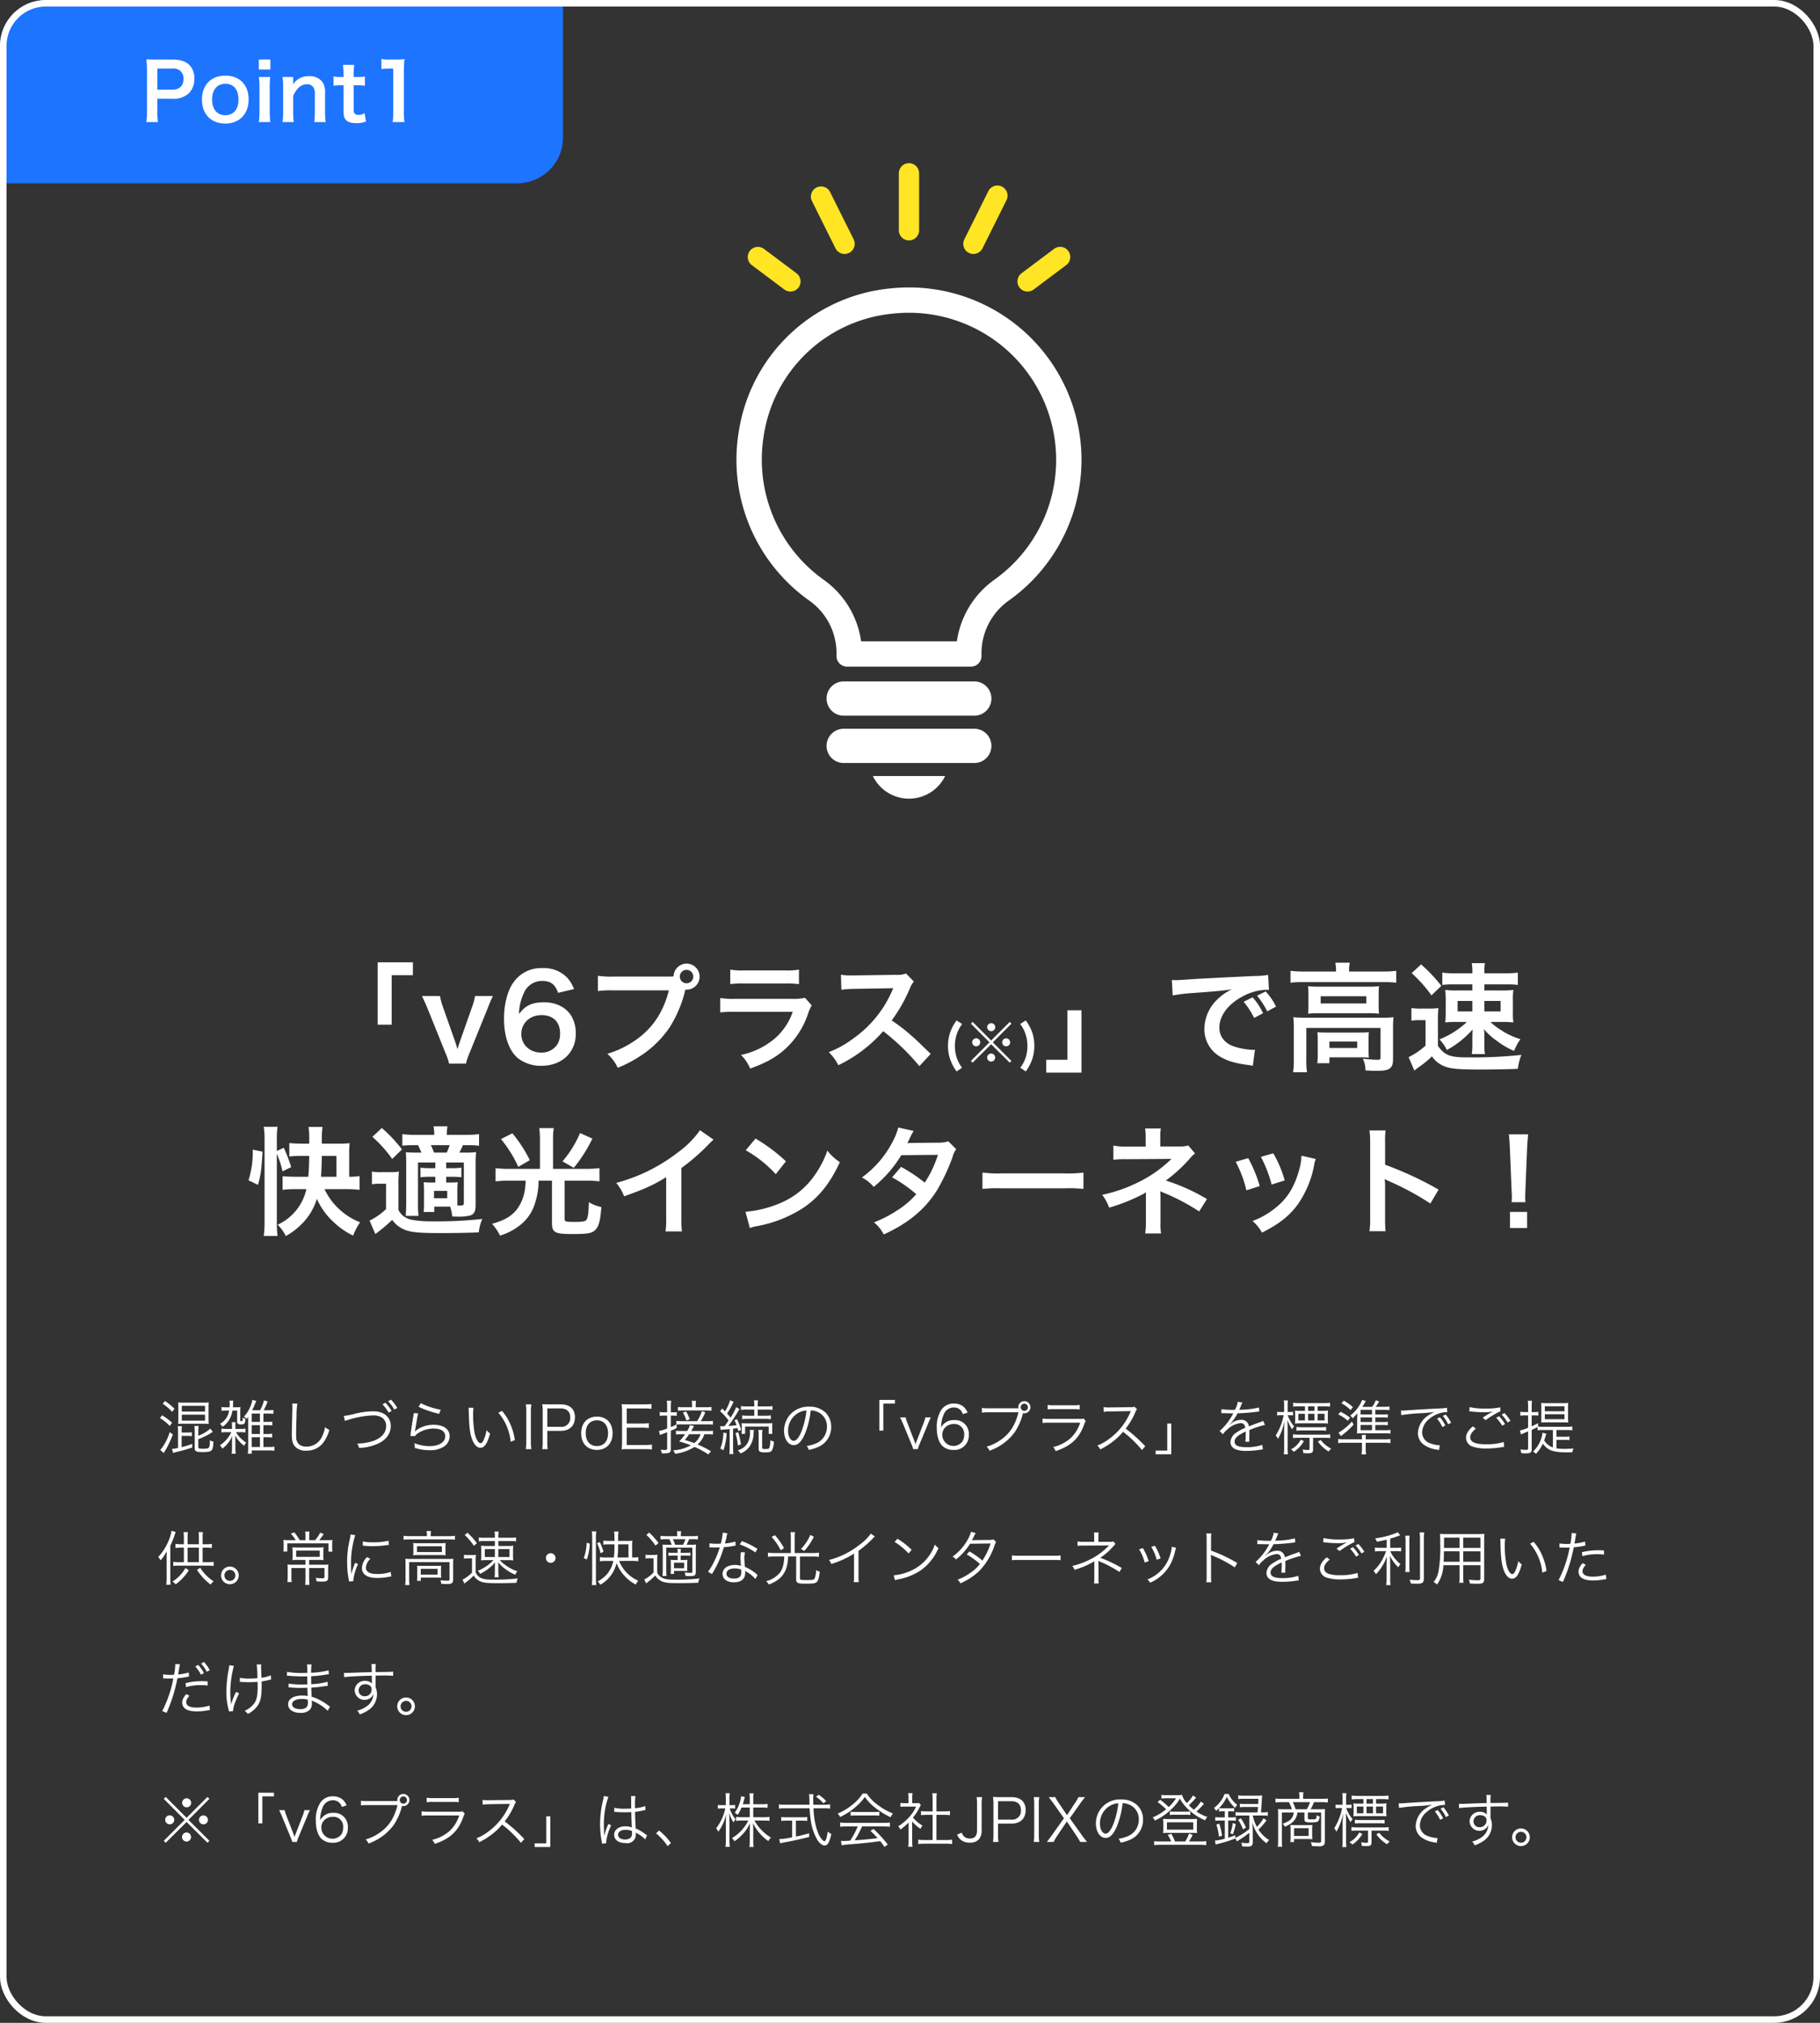 <svg xmlns="http://www.w3.org/2000/svg" width="556" height="618" viewBox="0 0 556 618">
  <rect x="0" y="0" width="556" height="618" fill="#333333" stroke="none"/>
  <g id="support_point1" transform="translate(-682 -12409)">
    <g id="グループ_82" data-name="グループ 82" transform="translate(682 12409.466)">
      <path id="長方形_32" data-name="長方形 32" d="M14,0H172a0,0,0,0,1,0,0V42a14,14,0,0,1-14,14H0a0,0,0,0,1,0,0V14A14,14,0,0,1,14,0Z" transform="translate(0 -0.466)" fill="#1d74ff"/>
      <path id="パス_421" data-name="パス 421" d="M5.256.288a19.342,19.342,0,0,1-.192-3.12V-6.84H9.648A6.8,6.8,0,0,0,14.76-8.568a6.162,6.162,0,0,0,1.608-4.416,5.611,5.611,0,0,0-1.488-4.128c-1.152-1.152-2.784-1.7-5.112-1.7H4.752c-1.272,0-2.016-.024-3.048-.072a21.668,21.668,0,0,1,.192,3.1V-2.808A19.4,19.4,0,0,1,1.7.288ZM5.064-9.6v-6.456H9.648a3.277,3.277,0,0,1,2.616.864,3.237,3.237,0,0,1,.792,2.3c0,2.112-1.2,3.288-3.408,3.288ZM25.872.744c4.272,0,7.08-2.928,7.08-7.368s-2.76-7.272-7.1-7.272c-4.368,0-7.152,2.856-7.152,7.32C18.7-2.088,21.48.744,25.872.744ZM25.848-11.4c2.544,0,4.008,1.776,4.008,4.872C29.856-3.6,28.32-1.8,25.824-1.8s-4.032-1.824-4.032-4.776C21.792-9.576,23.328-11.4,25.848-11.4Zm10.224-7.416v3.048H39.6v-3.048Zm0,5.328a19.725,19.725,0,0,1,.192,3.12v7.536a21.569,21.569,0,0,1-.192,3.12h3.5a24.11,24.11,0,0,1-.168-3.144v-7.488a21.573,21.573,0,0,1,.168-3.144ZM46.752.288a21.354,21.354,0,0,1-.192-3.12V-7.68c1.056-2.376,2.472-3.576,4.2-3.576a2.257,2.257,0,0,1,2.016.984,3.942,3.942,0,0,1,.408,2.112v5.328a25.506,25.506,0,0,1-.168,3.12H56.5a18.966,18.966,0,0,1-.192-3.12v-5.76a5.336,5.336,0,0,0-.816-3.36,4.742,4.742,0,0,0-4.08-1.776,5.486,5.486,0,0,0-4.9,2.544,9.377,9.377,0,0,0,.048-1.032v-1.272H43.3a19.725,19.725,0,0,1,.192,3.12v7.536A19.921,19.921,0,0,1,43.3.288ZM61.776-17.184a27.624,27.624,0,0,1,.168,2.952v.744h-.888a11.023,11.023,0,0,1-2.16-.144V-10.8a12.119,12.119,0,0,1,2.136-.144h.912V-2.88c0,2.52,1.1,3.5,3.864,3.5a7.51,7.51,0,0,0,3-.5l-.432-2.544a3.174,3.174,0,0,1-1.752.528c-1.152,0-1.584-.432-1.584-1.608v-7.44h1.08a13.232,13.232,0,0,1,2.352.144v-2.832a13.788,13.788,0,0,1-2.424.144H65.04v-.744a26.545,26.545,0,0,1,.168-2.952ZM80.568.288a20.119,20.119,0,0,1-.192-3.12V-14.976a36.164,36.164,0,0,1,.192-3.96,17.454,17.454,0,0,1-2.448.12H75.912a13.337,13.337,0,0,1-2.4-.144v3.048a21.344,21.344,0,0,1,2.472-.144h1.152V-2.832a19.92,19.92,0,0,1-.192,3.12Z" transform="translate(43 36.534)" fill="#fff"/>
    </g>
    <g id="長方形_29" data-name="長方形 29" transform="translate(682 12409)" fill="none" stroke="#fff" stroke-width="2">
      <rect width="556" height="618" rx="14" stroke="none"/>
      <rect x="1" y="1" width="554" height="616" rx="13" fill="none"/>
    </g>
    <g id="グループ_246" data-name="グループ 246">
      <path id="パス_420" data-name="パス 420" d="M6.39,15.532a10.916,10.916,0,0,1-1.854.288l.36,1.242a14.864,14.864,0,0,1,1.476-.414c1.782-.432,2.826-.738,4.356-1.242v-1.1a31.549,31.549,0,0,1-3.24.972V11.842H9.18a11.576,11.576,0,0,1,1.422.09V10.726a7.22,7.22,0,0,1-1.458.09H7.488v-.432A8.85,8.85,0,0,1,7.6,8.872H6.282a9.071,9.071,0,0,1,.108,1.494Zm6.192-2.682a19.53,19.53,0,0,0,3.438-1.62l.972-.612L16.254,9.61a10.792,10.792,0,0,1-3.672,2.178V10.33A9.229,9.229,0,0,1,12.69,8.8H11.376a9.149,9.149,0,0,1,.108,1.512v5.2c0,1.062.4,1.278,2.43,1.278,1.638,0,2.358-.144,2.736-.558.324-.342.486-1.062.558-2.628a3.659,3.659,0,0,1-1.1-.432c0,2.466-.108,2.592-2.07,2.592-1.26,0-1.458-.072-1.458-.5ZM1.692,2.014A13.915,13.915,0,0,1,4.572,4.5L5.31,3.58A16.924,16.924,0,0,0,2.412,1.2ZM.846,6.406A13.115,13.115,0,0,1,3.852,8.818l.72-.99a19.03,19.03,0,0,0-3.06-2.286Zm3.006,4.3a16.078,16.078,0,0,1-2.88,5.454l1.062.936c.2-.36.252-.468.342-.612a17.722,17.722,0,0,0,1.242-2.322c.558-1.152.738-1.584,1.206-2.736ZM14.094,8.134c.738,0,1.152.018,1.674.054A12.667,12.667,0,0,1,15.7,6.712V3.094a13.506,13.506,0,0,1,.072-1.476,13.538,13.538,0,0,1-1.746.072H8.136a13.614,13.614,0,0,1-1.71-.072c.036.5.054.9.054,1.512V6.658c0,.63-.018,1.044-.054,1.53.5-.036.99-.054,1.674-.054ZM7.542,2.662h7.092V4.408H7.542Zm0,2.7h7.092V7.18H7.542Zm24.93,6.894H33.48a11.79,11.79,0,0,1,1.656.09V11.158a9.267,9.267,0,0,1-1.656.108H32.472v-2.7h1.08a11.492,11.492,0,0,1,1.638.09V7.486a11.979,11.979,0,0,1-1.656.09H32.472V5.02h1.26a11.116,11.116,0,0,1,1.782.09V3.9a11.424,11.424,0,0,1-1.782.108H32.544a16.9,16.9,0,0,0,1.224-2.7l-1.134-.288a10.793,10.793,0,0,1-1.188,2.988H29.034A22.72,22.72,0,0,0,30.1,1.6a1.212,1.212,0,0,1,.162-.342.3.3,0,0,1,.036-.09L29.124.826a11.418,11.418,0,0,1-.99,2.808,8.806,8.806,0,0,1-1.6,2.322,2.431,2.431,0,0,1,.81.72,6.4,6.4,0,0,0,.468-.648V15.46A11.569,11.569,0,0,1,27.7,17.3H28.89V16.288h5.184a11.277,11.277,0,0,1,1.764.09V15.136c-.126.018-.432.054-.954.108H32.472ZM28.89,7.576V5.02h2.52V7.576Zm0,.99h2.52v2.7H28.89Zm0,3.69h2.52v2.988H28.89Zm-6.21-1.548a9.73,9.73,0,0,1-3.51,4.014,3.129,3.129,0,0,1,.738,1.026,9.347,9.347,0,0,0,3.042-3.87c-.054.594-.072,1.1-.072,1.728v1.926A10.558,10.558,0,0,1,22.77,17.3h1.242a10.367,10.367,0,0,1-.108-1.782V13.48c0-.5-.036-1.206-.072-1.746a9.789,9.789,0,0,0,2.754,3.132,3.628,3.628,0,0,1,.63-.972,9.642,9.642,0,0,1-3.132-3.186h1.3a10.7,10.7,0,0,1,1.6.09V9.61a6.876,6.876,0,0,1-1.6.108H23.9V8.944a7.058,7.058,0,0,1,.072-1.278h-1.17a7.619,7.619,0,0,1,.072,1.26v.792h-1.71a6.642,6.642,0,0,1-1.512-.108V10.8a8.918,8.918,0,0,1,1.53-.09ZM24.444,4.1V7.5c0,.594.342.846,1.152.846.684,0,1.062-.144,1.206-.486a3.857,3.857,0,0,0,.18-1.242,2.518,2.518,0,0,1-.864-.4,1.851,1.851,0,0,1,.018.306c0,.738-.054.828-.414.828-.252,0-.324-.054-.324-.234V4.372a8.817,8.817,0,0,1,.072-1.314q-.594.054-1.458.054h-.864c.036-.45.054-.666.054-1.062a5.607,5.607,0,0,1,.072-.972H22.1a6.74,6.74,0,0,1,.072,1.1c0,.306-.018.54-.036.936H21.1a7.481,7.481,0,0,1-1.422-.09v1.17a9.344,9.344,0,0,1,1.4-.09H22a5.447,5.447,0,0,1-2.79,4.05,3.381,3.381,0,0,1,.738.918,6.566,6.566,0,0,0,2.07-2.142A8.17,8.17,0,0,0,23.022,4.1ZM41.256,1.96a5.537,5.537,0,0,1,.072.954c0,.288,0,.63-.018,1.17-.144,5.67-.162,6.12-.162,7.326,0,1.89.252,2.844.99,3.69a4.269,4.269,0,0,0,3.384,1.26A6.3,6.3,0,0,0,50.6,14.11a10.95,10.95,0,0,0,2-4.086,5.092,5.092,0,0,1-1.3-.864,10.693,10.693,0,0,1-.882,2.826,5.169,5.169,0,0,1-4.824,3.132,3.4,3.4,0,0,1-2.25-.7,2.833,2.833,0,0,1-.846-2.16c-.018-.414-.036-.864-.036-1.08,0-.81.054-3.258.126-5.418a27.752,27.752,0,0,1,.234-3.8Zm27.576.234A10.734,10.734,0,0,1,70.7,4.732l.936-.5a13.351,13.351,0,0,0-1.89-2.52Zm1.71-.918a10.262,10.262,0,0,1,1.89,2.52l.936-.486A13.091,13.091,0,0,0,71.46.79ZM57.384,7.288a7.91,7.91,0,0,1,1.3-.432,28.591,28.591,0,0,1,7.344-1.278c2.448,0,3.942,1.224,3.942,3.24s-1.386,3.636-3.852,4.536a15.594,15.594,0,0,1-5,.828,3.251,3.251,0,0,1,.558,1.35,15.513,15.513,0,0,0,5.958-1.386c2.412-1.17,3.744-3.06,3.744-5.31,0-2.754-2.088-4.5-5.382-4.5A24.047,24.047,0,0,0,60.768,5a24.132,24.132,0,0,1-3.744.756Zm22.5-4.338a20.048,20.048,0,0,0,2.754,1.134,27.763,27.763,0,0,0,3.51,1.026l.5-1.26a21.7,21.7,0,0,1-6.1-2ZM78.39,4.894a6.055,6.055,0,0,1-.126.954c-.252,1.512-.576,3.6-.756,4.968-.072.576-.09.738-.144,1.062l1.4.036a3.129,3.129,0,0,1,.72-.738,8.721,8.721,0,0,1,5.04-1.566c2.2,0,3.492.864,3.492,2.34,0,1.836-1.89,3.024-4.86,3.024a12.784,12.784,0,0,1-4.59-.9A4.163,4.163,0,0,1,78.7,15.19a2.837,2.837,0,0,1-.018.342c1.1.27,1.1.27,1.44.36a14.955,14.955,0,0,0,3.15.324,7.471,7.471,0,0,0,4.482-1.188,3.848,3.848,0,0,0,1.62-3.1c0-2.106-1.89-3.474-4.824-3.474a8.91,8.91,0,0,0-5.2,1.548,5.041,5.041,0,0,0-.558.54l-.036-.018a2.169,2.169,0,0,0,.072-.414c.054-.414.09-.54.522-3.15a15.065,15.065,0,0,1,.414-1.98ZM95.148,3.238A9.737,9.737,0,0,1,95.2,4.3c.09,4.428.342,6.732.972,8.442.612,1.728,1.548,2.736,2.556,2.736,1.278,0,2.106-1.206,2.988-4.356a5.754,5.754,0,0,1-1.062-1.026,12.951,12.951,0,0,1-.936,3.078c-.27.594-.576.9-.9.9C98.136,14.074,97.4,12.832,97,11a30.824,30.824,0,0,1-.468-5.6,13.048,13.048,0,0,1,.126-2.142Zm9.108,1.53A15.9,15.9,0,0,1,108,13.642l1.278-.522a17.235,17.235,0,0,0-1.35-4.806,15.624,15.624,0,0,0-2.574-4.1Zm8.37-2.556a10.77,10.77,0,0,1,.144,2.016v9.648a10.893,10.893,0,0,1-.144,2.016h1.71a11.148,11.148,0,0,1-.162-2.016V4.228a11.29,11.29,0,0,1,.162-2.016Zm6.714,13.68a10.976,10.976,0,0,1-.144-2.034V10.312h4.014c2.808,0,4.428-1.53,4.428-4.176,0-2.5-1.566-3.924-4.338-3.924h-3.672c-.828,0-1.332-.018-1.98-.054a13.266,13.266,0,0,1,.144,2.052v9.666a11.144,11.144,0,0,1-.144,2.016ZM119.2,9.07V3.454h4.014c1.944,0,2.988.954,2.988,2.754A2.652,2.652,0,0,1,123.21,9.07Zm15.174,7.056c2.9,0,4.77-2.016,4.77-5.094,0-3.1-1.854-5.076-4.788-5.076s-4.806,1.98-4.806,5.094S131.418,16.126,134.37,16.126Zm.018-9.036c2.07,0,3.366,1.512,3.366,3.942s-1.3,3.924-3.4,3.924-3.42-1.494-3.42-3.942C130.932,8.584,132.246,7.09,134.388,7.09Zm16.776,7.416a13.331,13.331,0,0,1-2,.126H143.46V9.34h4.734a12.209,12.209,0,0,1,2.016.126V7.954a14.082,14.082,0,0,1-2.016.126H143.46V3.472H149a12.648,12.648,0,0,1,2.016.126V2.086A13.422,13.422,0,0,1,149,2.212h-5.13c-.864,0-1.35-.018-1.98-.054a13.266,13.266,0,0,1,.144,2.052V13.8a12.39,12.39,0,0,1-.144,2.142c.612-.036,1.116-.054,1.98-.054h5.274a11.787,11.787,0,0,1,2.016.126Zm16.9-3.168a10.231,10.231,0,0,1,1.728.09v-1.17a10.083,10.083,0,0,1-1.746.09h-4.9c.63-1.08.738-1.26.864-1.512l-1.224-.27a8.634,8.634,0,0,1-.864,1.782H160.2a10.138,10.138,0,0,1-1.692-.09v1.17a10.138,10.138,0,0,1,1.692-.09h1.08a13.8,13.8,0,0,1-1.8,2.2,32.847,32.847,0,0,1,3.564,1.188,12.5,12.5,0,0,1-5.418,1.53,3.274,3.274,0,0,1,.594,1.062,14.672,14.672,0,0,0,5.958-2.106,25.587,25.587,0,0,1,4.194,2.286l.846-.954a32.478,32.478,0,0,0-4.1-2.07,7.417,7.417,0,0,0,2.07-3.132Zm-2.052,0a5.632,5.632,0,0,1-1.944,2.718c-.936-.36-1.458-.54-2.862-.972a16.239,16.239,0,0,0,1.314-1.746ZM158.688,8.4a11.635,11.635,0,0,1,1.566-.072h7.794a10.344,10.344,0,0,1,1.746.09V7.252a10.2,10.2,0,0,1-1.764.09h-1.962a14.652,14.652,0,0,0,1.4-2.718L166.41,4.3a11.111,11.111,0,0,1-1.458,3.042h-4.716a8.712,8.712,0,0,1-1.6-.09V8.368a18.129,18.129,0,0,1-1.71.792V5.65h.594a7.839,7.839,0,0,1,1.224.072V4.57a7.654,7.654,0,0,1-1.242.072h-.576V2.9a10.429,10.429,0,0,1,.126-1.8h-1.368a10.793,10.793,0,0,1,.126,1.818V4.642h-.918a7.742,7.742,0,0,1-1.35-.108V5.722a10.078,10.078,0,0,1,1.332-.072h.936V9.592a12.106,12.106,0,0,1-2.5.756l.324,1.242a6.911,6.911,0,0,1,.99-.4c.378-.144.54-.216,1.188-.468v5c0,.342-.162.432-.738.432a8.256,8.256,0,0,1-1.224-.108,3.644,3.644,0,0,1,.306,1.116,4.162,4.162,0,0,0,.612.036,7.231,7.231,0,0,0,1.476-.144c.486-.144.684-.468.684-1.134V10.276c.756-.324,1.044-.45,1.782-.828Zm5.85-5.31V2.536a8.821,8.821,0,0,1,.09-1.386h-1.314a7.255,7.255,0,0,1,.108,1.368v.576H160.9A10.842,10.842,0,0,1,159.12,3v1.17a10.1,10.1,0,0,1,1.728-.09h6.75a10.083,10.083,0,0,1,1.746.09V3a10.824,10.824,0,0,1-1.8.09ZM160.632,4.75a11.724,11.724,0,0,1,1.062,2.394l1.008-.378a14.4,14.4,0,0,0-1.1-2.394Zm11.538,5.292a7.421,7.421,0,0,1,1.17-.144c.342-.018.72-.054,1.566-.144v5.868A13.347,13.347,0,0,1,174.8,17.4h1.26a12.427,12.427,0,0,1-.108-1.782V9.646c.594-.072.756-.09,1.35-.2.108.36.144.486.252.936l.846-.378a15.7,15.7,0,0,0-1.26-3.258l-.774.342a9.16,9.16,0,0,1,.648,1.494c-.594.09-.936.108-2.52.234a44.314,44.314,0,0,0,2.52-3.672c.7-1.188.7-1.188.9-1.476l-1.026-.612a14.278,14.278,0,0,1-1.71,3.2c-.45-.558-.522-.648-1.062-1.242a20.54,20.54,0,0,0,1.692-2.97,4.4,4.4,0,0,1,.342-.576l-1.1-.522a12.988,12.988,0,0,1-1.566,3.4l-.882-.882-.594.846a19.56,19.56,0,0,1,2.574,2.844c-.5.738-.5.738-1.242,1.728-.234.018-.594.018-.72.018a3.806,3.806,0,0,1-.63-.036ZM182.43,3.8v1.89h-1.908a11.912,11.912,0,0,1-1.782-.108v1.17a12.252,12.252,0,0,1,1.782-.108h5.2a11.65,11.65,0,0,1,1.764.108V5.578a12.081,12.081,0,0,1-1.782.108h-2.232V3.8h2.718a11.846,11.846,0,0,1,1.8.108V2.734a12.277,12.277,0,0,1-1.818.108h-2.7V2.464A8.624,8.624,0,0,1,183.582.97h-1.26a8.692,8.692,0,0,1,.108,1.476v.4H180.2a12.378,12.378,0,0,1-1.836-.108V3.9A10.341,10.341,0,0,1,180.18,3.8ZM173,10.834a14.484,14.484,0,0,1-.954,4.9l.972.5a19.126,19.126,0,0,0,.972-5.2ZM176.67,11a17.169,17.169,0,0,1,.756,3.762l.936-.324a27.849,27.849,0,0,0-.846-3.726Zm2.952.216V9h7.2v2.214h1.134a7.977,7.977,0,0,1-.054-1.08V9.106a10.65,10.65,0,0,1,.054-1.17,12.85,12.85,0,0,1-1.89.09h-5.832c-.882,0-1.35-.018-1.71-.054A6.547,6.547,0,0,1,178.6,9.16v.9a8.25,8.25,0,0,1-.072,1.152Zm4.032-1.188a8.563,8.563,0,0,1,.108,1.512v4.176c0,.972.36,1.17,2.088,1.17,1.314,0,1.728-.144,2.052-.738a6.82,6.82,0,0,0,.522-2.574,2.525,2.525,0,0,1-1.08-.45,6.926,6.926,0,0,1-.324,2.358c-.144.306-.4.378-1.17.378-.846,0-1.026-.072-1.026-.432V11.536a8.562,8.562,0,0,1,.108-1.512Zm-2.592,0a4.108,4.108,0,0,1,.072.81,6.446,6.446,0,0,1-.828,3.312,4.961,4.961,0,0,1-2.916,2.106,2.616,2.616,0,0,1,.792.954,5.963,5.963,0,0,0,2.916-2.268,7.416,7.416,0,0,0,1.116-3.8,7.524,7.524,0,0,1,.108-1.116Zm18.612-5.958a5.18,5.18,0,0,1,2.088.45,4.745,4.745,0,0,1,2.862,4.518,5.433,5.433,0,0,1-3.186,5.04,10.79,10.79,0,0,1-3.006.846,2.86,2.86,0,0,1,.63,1.206A13.925,13.925,0,0,0,201.8,15.3a6.554,6.554,0,0,0,4.122-6.21A6.025,6.025,0,0,0,204.174,4.7a6.968,6.968,0,0,0-4.95-1.782,7.518,7.518,0,0,0-5.814,2.394,7.488,7.488,0,0,0-1.89,4.968c0,2.52,1.278,4.392,2.988,4.392,1.3,0,2.358-1.08,3.4-3.456A26.982,26.982,0,0,0,199.674,4.066Zm-1.3.018a24.723,24.723,0,0,1-1.638,6.66c-.774,1.764-1.494,2.61-2.25,2.61-.972,0-1.728-1.332-1.728-3.06A6.225,6.225,0,0,1,195.7,4.93,5.685,5.685,0,0,1,198.378,4.084ZM221.85,10.24V1.978H225.4V.862h-4.77V10.24Zm5.13-4.05c.378.792.558,1.188.9,1.98l2.5,6.066a10.817,10.817,0,0,1,.594,1.656H232.4a8.676,8.676,0,0,1,.576-1.656l2.52-6.066a20.5,20.5,0,0,1,.882-1.98h-1.692a8.3,8.3,0,0,1-.54,1.764l-2.052,5.31c-.162.4-.27.7-.414,1.152-.108-.36-.306-.936-.4-1.17L229.23,7.954a9.549,9.549,0,0,1-.558-1.764Zm20.61-1.458a4.57,4.57,0,0,0-1.512-2.016,4.767,4.767,0,0,0-2.736-.756,4.521,4.521,0,0,0-3.8,1.962,9.6,9.6,0,0,0-1.368,5.436c0,2.556.648,4.572,1.818,5.652a4.837,4.837,0,0,0,3.258,1.134,4.4,4.4,0,0,0,4.716-4.626,4.184,4.184,0,0,0-4.518-4.5,4.279,4.279,0,0,0-3.042,1.1,3.775,3.775,0,0,0-.9,1.152,10.13,10.13,0,0,1,.756-3.87,3.285,3.285,0,0,1,3.114-2.232,2.745,2.745,0,0,1,2.142.9,3.427,3.427,0,0,1,.63,1.134Zm-1.044,6.822a3.884,3.884,0,0,1-.468,1.908,3.413,3.413,0,0,1-6.21-1.926,3.15,3.15,0,0,1,.9-2.286,3.641,3.641,0,0,1,2.484-1.026A3.006,3.006,0,0,1,246.546,11.554Zm16.308-8.136H254a12.9,12.9,0,0,1-2.034-.108V4.75a12.517,12.517,0,0,1,2.016-.108h9.162c-1.008,4.032-2.718,6.606-5.67,8.586a13.812,13.812,0,0,1-4.068,1.908,3.5,3.5,0,0,1,.882,1.242,16.253,16.253,0,0,0,3.312-1.6,15.492,15.492,0,0,0,4.428-4.122,18.42,18.42,0,0,0,2.5-5.76,1.724,1.724,0,0,0,.4.054,1.854,1.854,0,1,0-1.854-1.872,2.772,2.772,0,0,0,.036.342ZM264.924,2a1.1,1.1,0,1,1,0,2.2,1.114,1.114,0,0,1-1.1-1.1A1.091,1.091,0,0,1,264.924,2Zm7.128,1.764a12,12,0,0,1,1.872-.09h6.048a12,12,0,0,1,1.872.09V2.374a8.26,8.26,0,0,1-1.89.126h-6.012a8.26,8.26,0,0,1-1.89-.126ZM270.5,7.9a16.569,16.569,0,0,1,2.088-.09h9.4a11.09,11.09,0,0,1-2.916,4.716,12.355,12.355,0,0,1-5.346,2.736A3.916,3.916,0,0,1,274.5,16.5c4.662-1.566,7.146-3.87,8.676-8.064a5.22,5.22,0,0,1,.5-1.134l-.666-.774a3.039,3.039,0,0,1-1.17.126H272.61A12.951,12.951,0,0,1,270.5,6.55Zm31.374,7.128a44.764,44.764,0,0,0-5.994-5.4,21.767,21.767,0,0,0,2.97-5.04,3.36,3.36,0,0,1,.5-.882l-.756-.774a3.356,3.356,0,0,1-1.152.144l-6.426.072h-.468a8.459,8.459,0,0,1-1.422-.09l.036,1.458a12.111,12.111,0,0,1,1.854-.144l6.012-.09a3.058,3.058,0,0,0,.432-.018.381.381,0,0,1-.054.126c-.036.09-.054.108-.09.216a19.509,19.509,0,0,1-6.426,8.118,14.49,14.49,0,0,1-3.654,2.07,4.006,4.006,0,0,1,.882,1.188,23.178,23.178,0,0,0,3.528-2.16,19.539,19.539,0,0,0,3.438-3.222,33.479,33.479,0,0,1,5.76,5.562Zm6.714-6.948v8.262h-3.546v1.116h4.77V8.08Zm20.394-4.194a25.186,25.186,0,0,1-3.852-.2l-.018,1.242a3.192,3.192,0,0,1,.4-.018h.288c.666.018,2.358.054,2.646.054a1.994,1.994,0,0,0,.342-.036l-.162.27a17.911,17.911,0,0,1-4.032,5.148l1.008,1.008a5.956,5.956,0,0,1,1.386-1.494A6.762,6.762,0,0,1,331,7.954c.846,0,1.278.432,1.422,1.422a13.973,13.973,0,0,0-2.682,1.44,3.722,3.722,0,0,0-1.836,2.844c0,1.854,1.566,2.772,4.788,2.772a27.925,27.925,0,0,0,4.374-.36,7.083,7.083,0,0,1,.72-.09l-.162-1.386a15.082,15.082,0,0,1-4.806.7c-2.538,0-3.654-.522-3.654-1.71,0-1.08.936-1.926,3.384-3.078a4.728,4.728,0,0,1,.018.54,25.89,25.89,0,0,1-.108,2.592l1.224-.018a3.912,3.912,0,0,1-.036-.648c0-.162,0-.414.018-.81.018-.36.018-.756.018-.99,0-.45,0-.63-.036-1.1a29.886,29.886,0,0,1,4.806-1.584l-.576-1.26a3.96,3.96,0,0,1-1.224.522c-.792.288-1.818.666-3.132,1.188a2.185,2.185,0,0,0-2.376-2,4.79,4.79,0,0,0-2.718.882c-.18.126-.18.126-.828.63a.139.139,0,0,1-.036-.054V8.386a.018.018,0,0,0,.018-.018,2.95,2.95,0,0,1,.234-.18c.072-.054.432-.468.612-.684a13.273,13.273,0,0,0,1.62-2.556,58.119,58.119,0,0,0,5.94-.468,5.611,5.611,0,0,1,.72-.09L336.6,3.166a25.334,25.334,0,0,1-5.67.684,3.064,3.064,0,0,0-.378.018c.09-.162.324-.648.558-1.224a3.822,3.822,0,0,1,.468-.972l-1.44-.252a7.64,7.64,0,0,1-.864,2.466Zm25.542-1.08h1.962a12.377,12.377,0,0,1,1.836.108V1.726a13.916,13.916,0,0,1-1.89.108H348.93a12.82,12.82,0,0,1-1.854-.108V2.914a12.922,12.922,0,0,1,1.872-.108h1.71V4.192h-1.44a9.313,9.313,0,0,1-1.62-.09,12.1,12.1,0,0,1,.072,1.3V6.73a10.009,10.009,0,0,1-.072,1.35,14.476,14.476,0,0,1,1.674-.072h6.768a14.476,14.476,0,0,1,1.674.072,8.073,8.073,0,0,1-.072-1.422V5.38a6.138,6.138,0,0,1,.072-1.278,11.624,11.624,0,0,1-1.656.09h-1.53Zm-.954,0V4.192h-1.962V2.806Zm-2.916,2.286V7.126h-2.016V5.092Zm.954,0h1.962V7.126h-1.962Zm2.916,0h2.124V7.126h-2.124Zm-10.242-.54H343.4a6.979,6.979,0,0,1-1.242-.072V5.6a7.514,7.514,0,0,1,1.242-.072h.738a17.249,17.249,0,0,1-2.412,6.192,3.744,3.744,0,0,1,.684,1.044,17.467,17.467,0,0,0,2.034-5.67c-.09,1.332-.144,2.484-.144,3.24v5.04a15.116,15.116,0,0,1-.108,2.088h1.278a12.319,12.319,0,0,1-.108-2.088V9.862c0-.7-.018-1.17-.072-2.9a13.892,13.892,0,0,0,1.44,2.88,4.533,4.533,0,0,1,.612-.918,10.086,10.086,0,0,1-1.944-3.4h.486a11.513,11.513,0,0,1,1.152.054V4.48a6.839,6.839,0,0,1-1.17.072h-.5V2.842a11.9,11.9,0,0,1,.09-1.836H344.2a10.642,10.642,0,0,1,.09,1.854Zm8.856,7.884h3.546a10.542,10.542,0,0,1,1.692.09V11.374a12.225,12.225,0,0,1-1.728.09h-7.9A11.391,11.391,0,0,1,347,11.356v1.17a11.419,11.419,0,0,1,1.764-.09h3.294v3.348c0,.306-.108.378-.612.378a7.672,7.672,0,0,1-1.476-.18,4.968,4.968,0,0,1,.18,1.116c.594.054,1.062.072,1.386.072,1.278,0,1.6-.234,1.6-1.188Zm-5.076-2.16a10.655,10.655,0,0,1,1.71-.09h5.67a10.43,10.43,0,0,1,1.674.09V9.124a12.814,12.814,0,0,1-1.746.09h-5.58a11.3,11.3,0,0,1-1.728-.108Zm6.552,3.294a10.307,10.307,0,0,0,3.276,3.042,4.614,4.614,0,0,1,.792-.864,9.1,9.1,0,0,1-2.07-1.422,6.331,6.331,0,0,1-1.116-1.242Zm-5.238-.576a6.91,6.91,0,0,1-1.26,1.71,6.711,6.711,0,0,1-1.746,1.26,3.685,3.685,0,0,1,.882.738,9.265,9.265,0,0,0,3.078-3.258Zm22.77-7.686V3.886h2.7a13.652,13.652,0,0,1,1.62.09v-1.1a15.942,15.942,0,0,1-1.728.09h-2.5a11.047,11.047,0,0,0,1.1-1.638L372.294.97a7.905,7.905,0,0,1-1.116,2h-3.006c.486-.738.558-.846.756-1.206.2-.342.2-.342.324-.558l-1.1-.378a11.405,11.405,0,0,1-3.672,4.824,2.4,2.4,0,0,1,.72.828,10.866,10.866,0,0,0,1.476-1.6c-.054.72-.072,1.1-.072,1.926v2.97a10.914,10.914,0,0,1-.072,1.35,11.963,11.963,0,0,1,1.458-.072h7.056a15.069,15.069,0,0,1,1.746.09V10.024a11.655,11.655,0,0,1-1.71.09H372.15v-1.6h2.124a13.472,13.472,0,0,1,1.692.072V7.54a12.551,12.551,0,0,1-1.71.072H372.15v-1.4h2.124a13.656,13.656,0,0,1,1.692.072V5.236a12.241,12.241,0,0,1-1.692.072Zm-4.5,0V3.886h3.492V5.308Zm0,.9h3.492v1.4H367.65Zm0,2.3h3.492v1.6H367.65Zm1.566,5.436h5.724a13.17,13.17,0,0,1,1.854.108V12.8a10.121,10.121,0,0,1-1.8.108h-5.778V12.8a5.634,5.634,0,0,1,.09-1.242h-1.3a7.8,7.8,0,0,1,.072,1.242V12.9h-5.526a11.39,11.39,0,0,1-1.746-.108v1.26a12.893,12.893,0,0,1,1.836-.108h5.436v1.674a12.737,12.737,0,0,1-.126,1.872h1.386a12.173,12.173,0,0,1-.126-1.89ZM361.782,1.87a10.759,10.759,0,0,1,2.808,2.088l.7-.9a14.008,14.008,0,0,0-2.754-1.98Zm-.972,3.42a12.5,12.5,0,0,1,2.934,1.926l.684-.936a16.836,16.836,0,0,0-2.88-1.8Zm4.176,2.178a15.894,15.894,0,0,1-4.068,3.384l.738,1.044c.342-.288.342-.288.612-.486a22.091,22.091,0,0,0,3.258-3.024Zm26.028-.882a11.052,11.052,0,0,1,1.62,2.556l.918-.468a12.733,12.733,0,0,0-1.656-2.52Zm1.746-.846A11.736,11.736,0,0,1,394.4,8.3l.9-.468a12.733,12.733,0,0,0-1.656-2.52Zm-12.69-.234a52.871,52.871,0,0,1,6.21-.594,34.883,34.883,0,0,0,3.96-.4,11.781,11.781,0,0,0-1.71.954A6.849,6.849,0,0,0,385.164,11a4.358,4.358,0,0,0,2,3.672,9.079,9.079,0,0,0,3.888,1.386c.288.054.36.072.558.108l.234-1.458h-.18a9.226,9.226,0,0,1-2.7-.576,3.529,3.529,0,0,1-2.52-3.33,5.5,5.5,0,0,1,2.214-4.158,8.853,8.853,0,0,1,3.456-1.8,7.55,7.55,0,0,1,2.016-.252l-.108-1.332a17.2,17.2,0,0,1-2.142.2c-2.322.09-8.082.432-10.224.594-.558.036-.774.054-1.026.054-.126,0-.306,0-.648-.018Zm29.016.81A11.943,11.943,0,0,1,410.9,8.728l.882-.5A13.736,13.736,0,0,0,409.95,5.83ZM401.94,8.944c-1.386,1.17-2.07,2.3-2.07,3.474a2.867,2.867,0,0,0,2.052,2.718,12.7,12.7,0,0,0,4.14.558,29.362,29.362,0,0,0,4.86-.414,5.034,5.034,0,0,1,.612-.09l-.162-1.476a17.076,17.076,0,0,1-5.4.684,11.462,11.462,0,0,1-3.294-.36c-1.008-.342-1.53-.936-1.53-1.764,0-.846.54-1.674,1.71-2.646Zm8.8-3.6a11.944,11.944,0,0,1,1.818,2.412l.882-.5a13.737,13.737,0,0,0-1.836-2.394ZM400.86,4.336a4.227,4.227,0,0,1,.594.054,35.211,35.211,0,0,0,3.96.234,14.227,14.227,0,0,0,2.718-.234c-.18.108-.216.108-.342.18-.216.108-.252.126-.45.234A27.891,27.891,0,0,0,404.946,6.3l.918.738A25.637,25.637,0,0,1,410.4,4.3l-.09-1.188a19.685,19.685,0,0,1-4.554.378,20.579,20.579,0,0,1-4.788-.432ZM426.4,15.37a5.025,5.025,0,0,1-2.664-2.142c.144-.378.252-.738.378-1.134a7.171,7.171,0,0,1,.288-.918l-1.17-.288a8.13,8.13,0,0,1-.666,2.484,9.208,9.208,0,0,1-2.25,3.276,2.918,2.918,0,0,1,.918.684,11.561,11.561,0,0,0,2.088-3.1,7.022,7.022,0,0,0,1.53,1.512c1.152.81,2.808,1.134,5.886,1.134.216,0,.216,0,1.62-.018a3.315,3.315,0,0,1,.342-1.17c-1.062.09-2.034.126-2.934.126a14.435,14.435,0,0,1-2.268-.162V13.066h2.394a9.252,9.252,0,0,1,1.566.09V12.022a8.748,8.748,0,0,1-1.566.09H427.5v-2.07h3.222a10.026,10.026,0,0,1,1.6.108V8.962a9.87,9.87,0,0,1-1.6.108h-7.488A10.3,10.3,0,0,1,421.866,9V7.954a16.8,16.8,0,0,1-1.944.936V5.578h.81a7.411,7.411,0,0,1,1.224.072V4.48a5.535,5.535,0,0,1-1.242.09h-.792V2.9a11.267,11.267,0,0,1,.108-1.782h-1.314a11.947,11.947,0,0,1,.108,1.818V4.57H417.8a8.045,8.045,0,0,1-1.35-.108V5.668a12.709,12.709,0,0,1,1.332-.09h1.044v3.78a11.1,11.1,0,0,1-2.5.828l.324,1.206c.234-.108.954-.414,2.178-.918v5.148c0,.4-.144.5-.666.5a11.191,11.191,0,0,1-1.692-.144,3.8,3.8,0,0,1,.252,1.134c.648.054,1.026.072,1.44.072,1.368,0,1.764-.288,1.764-1.278v-5.9c.7-.306,1.08-.486,1.782-.864v.99a8.025,8.025,0,0,1,1.458-.09h3.24Zm2.97-7.668c.72,0,1.314.018,1.728.054-.054-.666-.072-1.044-.072-1.62V3.22a10.091,10.091,0,0,1,.072-1.44,14.616,14.616,0,0,1-1.692.072h-4.9a15.225,15.225,0,0,1-1.692-.072c.036.432.054,1.008.054,1.674v2.61c0,.648-.018,1.17-.054,1.692.45-.036.954-.054,1.62-.054Zm-5.436-4.9h6.012V4.318h-6.012Zm0,2.43h6.012v1.53h-6.012ZM9.306,44.948V42.734A9.243,9.243,0,0,1,9.4,41.24H8.064a9.82,9.82,0,0,1,.108,1.476v2.232h-.9A10.7,10.7,0,0,1,5.6,44.84V46.1a10.537,10.537,0,0,1,1.674-.108h.9V50.42H6.66a10.975,10.975,0,0,1-1.728-.108V51.59a11.8,11.8,0,0,1,1.728-.108h8.856a11.891,11.891,0,0,1,1.746.108V50.312a11.721,11.721,0,0,1-1.746.108H13.9V45.992h1.152a10.857,10.857,0,0,1,1.674.108V44.84a10.537,10.537,0,0,1-1.674.108H13.9V42.734A7.558,7.558,0,0,1,14,41.24h-1.35a9.227,9.227,0,0,1,.108,1.494v2.214Zm0,5.472V45.992h3.456V50.42Zm-4.9-9.594A13.641,13.641,0,0,1,3.366,44.21,16.942,16.942,0,0,1,.342,48.854c.018.018.108.126.27.306a2.671,2.671,0,0,1,.342.5,1.152,1.152,0,0,0,.108.2,13.022,13.022,0,0,0,1.89-2.772c-.036.828-.054,1.35-.054,2.178v5.9a17.5,17.5,0,0,1-.108,2.16H4.122c-.054-.576-.09-1.332-.09-2.106V45.4A26.062,26.062,0,0,0,5.4,42c.126-.4.2-.576.27-.792Zm7.776,11.952a17.594,17.594,0,0,0,4.158,4.482,6.156,6.156,0,0,1,.9-.99,13.477,13.477,0,0,1-4.068-4.122ZM8.658,52.22A11.736,11.736,0,0,1,4.7,56.342a3.677,3.677,0,0,1,.954.864,15.71,15.71,0,0,0,4.032-4.32Zm13.572-.45a2.7,2.7,0,1,0,2.7,2.7A2.7,2.7,0,0,0,22.23,51.77Zm0,1.026a1.674,1.674,0,1,1-1.674,1.674A1.682,1.682,0,0,1,22.23,52.8Zm23.094-9.09H43.56a16.953,16.953,0,0,0-1.638-2.376l-1.08.378a12.509,12.509,0,0,1,1.494,2H40.428a15.556,15.556,0,0,1-1.854-.072,12.081,12.081,0,0,1,.072,1.476v.954a8.58,8.58,0,0,1-.072,1.1h1.188V44.678h12.6V47.2H53.55a8.878,8.878,0,0,1-.072-1.026v-.9a13.808,13.808,0,0,1,.072-1.638,18.9,18.9,0,0,1-2,.072H49.518a14.973,14.973,0,0,0,1.368-1.89l-1.08-.414a11.649,11.649,0,0,1-1.53,2.3H46.458V42.374a9.418,9.418,0,0,1,.09-1.314H45.234a9.831,9.831,0,0,1,.09,1.314Zm0,6.03v1.476H41.508a15.647,15.647,0,0,1-1.692-.072,13.279,13.279,0,0,1,.072,1.566v2.016A16.5,16.5,0,0,1,39.8,56.5h1.314a10.2,10.2,0,0,1-.09-1.764V52.22h4.3v3.312c0,.684-.036,1.26-.09,1.836h1.3a17.083,17.083,0,0,1-.09-1.836V52.22h4.68v2.718c0,.342-.144.414-.792.414a16.505,16.505,0,0,1-1.89-.144,3.531,3.531,0,0,1,.252,1.08c.756.054,1.314.072,1.818.072,1.35,0,1.728-.27,1.728-1.242V52.724a12.113,12.113,0,0,1,.072-1.584,12.521,12.521,0,0,1-1.728.072H46.44V49.736h2.628a16.645,16.645,0,0,1,1.764.072,11.881,11.881,0,0,1-.054-1.476V47.306c0-.666.018-1.008.054-1.44a13.192,13.192,0,0,1-1.656.072H43.02a15.647,15.647,0,0,1-1.692-.072c.036.4.054.828.054,1.422v1.044a12.723,12.723,0,0,1-.054,1.476,12.206,12.206,0,0,1,1.62-.072Zm4.356-2.844V48.8h-7.2V46.892Zm9.432-4.932a10.022,10.022,0,0,1-.252,1.44,29.778,29.778,0,0,0-.81,7.128,25.8,25.8,0,0,0,.468,5.094c.054.342.072.432.108.72l1.3-.108v-.27a15.69,15.69,0,0,1,1.458-4.95l-.864-.414a16.723,16.723,0,0,0-1.17,3.51c-.072-.954-.108-2.016-.108-3.42a26.61,26.61,0,0,1,.54-5.634,25.577,25.577,0,0,1,.756-2.88Zm3.708,3.4a23.975,23.975,0,0,0,2.88.18,30.386,30.386,0,0,0,3.87-.234q1.188-.162,1.242-.162l-.09-1.278a19.315,19.315,0,0,1-4.824.486,12.225,12.225,0,0,1-3.06-.27Zm1.314,3.51a4.972,4.972,0,0,0-1.566,3.348,2.544,2.544,0,0,0,.54,1.656c.774.936,2.07,1.368,4.122,1.368a18.57,18.57,0,0,0,3.69-.36c.36-.054.4-.072.63-.09l-.18-1.386a11.846,11.846,0,0,1-4.14.63c-2.322,0-3.456-.648-3.456-1.98a4.182,4.182,0,0,1,1.35-2.646Zm18.288-6.39h-5.31a12.619,12.619,0,0,1-1.818-.108v1.188a13.372,13.372,0,0,1,1.782-.09H89.19a13.372,13.372,0,0,1,1.782.09V42.374a12.6,12.6,0,0,1-1.782.108H83.574v-.36a6.259,6.259,0,0,1,.108-1.206H82.314a6.591,6.591,0,0,1,.108,1.224Zm-4.14,4.446a13.2,13.2,0,0,1-.054,1.4,14.9,14.9,0,0,1,1.62-.072H86.49a13.945,13.945,0,0,1,1.656.072,9.106,9.106,0,0,1-.054-1.4v-.972c0-.612.018-.864.054-1.386a12.263,12.263,0,0,1-1.53.072H79.938a14.366,14.366,0,0,1-1.71-.072c.036.378.054.792.054,1.368Zm1.1-1.35h7.614v1.764H79.38ZM75.888,55.6a12.973,12.973,0,0,1-.108,1.818h1.332A11.19,11.19,0,0,1,77,55.586V50.4h12.33v5.274c0,.36-.09.414-.738.414a13.808,13.808,0,0,1-2.034-.162,3.617,3.617,0,0,1,.234,1.116c1.152.054,1.26.054,1.674.054.954,0,1.26-.054,1.548-.252.306-.2.414-.5.414-1.116V50.96a14.643,14.643,0,0,1,.072-1.584,13.9,13.9,0,0,1-1.746.072H77.6a16.576,16.576,0,0,1-1.782-.072A15.113,15.113,0,0,1,75.888,51Zm10.836-2.862a10.6,10.6,0,0,1,.054-1.224c-.468.036-.9.054-1.584.054h-4.32c-.666,0-1.044-.018-1.458-.054a12.916,12.916,0,0,1,.054,1.314v1.8a10.47,10.47,0,0,1-.09,1.494h1.17v-.99h4.572c.63,0,1.188.018,1.656.054a11.024,11.024,0,0,1-.054-1.278Zm-6.192-.27H85.68v1.764H80.532Zm22.644-8.5v1.512h-2.484a12.5,12.5,0,0,1-1.746-.09,16,16,0,0,1,.072,1.71v1.116a14.95,14.95,0,0,1-.072,1.656,14.318,14.318,0,0,1,1.728-.072h2.07a10.8,10.8,0,0,1-1.188,1.134,13.779,13.779,0,0,1-3.6,2.124,3.706,3.706,0,0,1,.72.936,13.684,13.684,0,0,0,2.772-1.764,9.876,9.876,0,0,0,1.8-1.782A11.851,11.851,0,0,0,103.176,52V53.57a8.765,8.765,0,0,1-.108,1.458h1.278a8.921,8.921,0,0,1-.108-1.458V52.022c0-.594-.018-1.17-.054-1.584A10.875,10.875,0,0,0,106.2,52.4a14.742,14.742,0,0,0,3.222,1.872,3.7,3.7,0,0,1,.612-1.062,13.276,13.276,0,0,1-3.708-1.944,12.668,12.668,0,0,1-1.674-1.458h2.412a13.574,13.574,0,0,1,1.728.072,13.845,13.845,0,0,1-.072-1.692v-1.17a13.1,13.1,0,0,1,.072-1.62,11.845,11.845,0,0,1-1.692.09h-2.862V43.976h3.87a7.11,7.11,0,0,1,1.53.108V42.86a7.731,7.731,0,0,1-1.638.108h-3.762v-.63a6.774,6.774,0,0,1,.108-1.278h-1.278a7.042,7.042,0,0,1,.108,1.314v.594h-3.168a8.5,8.5,0,0,1-1.728-.108v1.224a7.832,7.832,0,0,1,1.638-.108Zm0,2.466v2.412H100.1V46.442Zm1.062,0h3.4v2.412h-3.4Zm-10.26-4.3a19.135,19.135,0,0,1,2.79,3.294l.918-.81a24.258,24.258,0,0,0-2.88-3.2Zm-.234,7.218a7.051,7.051,0,0,1,1.314-.09h1.134v4.356a11.555,11.555,0,0,1-2.9,2.16l.594,1.188c.27-.234.468-.4.7-.576a16.667,16.667,0,0,0,2.124-1.872,4.313,4.313,0,0,0,2.052,1.782c1.026.432,2.016.54,5.148.54,2.034,0,4.014-.036,5.868-.108a4.521,4.521,0,0,1,.414-1.332,63.765,63.765,0,0,1-7.866.36c-2.97,0-4.158-.5-5.022-2.178v-3.51a13.746,13.746,0,0,1,.09-1.908,8.275,8.275,0,0,1-1.386.09H95.13a7.294,7.294,0,0,1-1.386-.09Zm26.5-1.674a1.476,1.476,0,1,0,1.476,1.476A1.483,1.483,0,0,0,120.24,47.684Zm24.93,2.358a13.154,13.154,0,0,1,1.818.108V48.89a9.864,9.864,0,0,1-1.53.108h-.342V45.416a11.635,11.635,0,0,1,.072-1.566,10.97,10.97,0,0,1-1.566.072h-2.79V42.788a9.694,9.694,0,0,1,.126-1.728H139.59a9.694,9.694,0,0,1,.126,1.728v1.134H138.1a12.119,12.119,0,0,1-1.782-.09v1.242a11.707,11.707,0,0,1,1.764-.09h1.638v.4a31.555,31.555,0,0,1-.18,3.618h-2.394a12.855,12.855,0,0,1-1.89-.108v1.26a14.2,14.2,0,0,1,1.908-.108h2.2a8.89,8.89,0,0,1-1.908,4.014,9.962,9.962,0,0,1-2.9,2.268,3.024,3.024,0,0,1,.81.99,10.061,10.061,0,0,0,4.986-6.624,12.373,12.373,0,0,0,5.886,6.57,4.6,4.6,0,0,1,.738-1.17,11.075,11.075,0,0,1-5.85-6.048ZM144,49h-3.348a36.327,36.327,0,0,0,.18-3.726v-.288H144Zm-12.744.612a15.977,15.977,0,0,0,.918-4.86L131.2,44.5a13.7,13.7,0,0,1-.864,4.662Zm2.916,7.812a13.241,13.241,0,0,1-.126-1.98v-12.6a11.535,11.535,0,0,1,.126-1.818h-1.386a11.691,11.691,0,0,1,.126,1.818V55.37a14.1,14.1,0,0,1-.126,2.052Zm2.178-10.17a16.227,16.227,0,0,0-1.134-2.988l-.81.4A12.169,12.169,0,0,1,135.45,47.7Zm22.662,1.17v1.35h-.738a8.966,8.966,0,0,1-1.386-.072c.036.468.054.756.054,1.278v1.71c0,.522-.018.936-.054,1.314h1.026v-.9h2.754c.486,0,.972.018,1.314.054a8.742,8.742,0,0,1-.036-1.188v-.954a8.818,8.818,0,0,1,.072-1.314,10.421,10.421,0,0,1-1.44.072h-.63v-1.35h1.368a13.806,13.806,0,0,1,1.584.072V47.486a10.026,10.026,0,0,1-1.584.09h-1.368a6.775,6.775,0,0,1,.072-1.206h-1.08a7.037,7.037,0,0,1,.072,1.206h-1.278a9.443,9.443,0,0,1-1.53-.09v1.008a13.227,13.227,0,0,1,1.53-.072Zm-1.116,2.16h3.1v1.71h-3.1Zm2.106-8.1a6.1,6.1,0,0,1,.108-1.512H158.8a8.082,8.082,0,0,1,.09,1.512h-3.2a12.36,12.36,0,0,1-1.89-.108V43.49a12.726,12.726,0,0,1,1.872-.09h.81a13.971,13.971,0,0,1,.72,1.71h-.738c-1.116,0-1.494-.018-2.052-.054.036.558.054.918.054,1.89V52.58a19.974,19.974,0,0,1-.09,2.07h1.242a18.263,18.263,0,0,1-.09-2.07V45.992h7.974v7.29c0,.342-.108.414-.63.414a13.948,13.948,0,0,1-1.728-.126,3.661,3.661,0,0,1,.27,1.08c.522.018.954.036,1.278.036,1.566,0,1.872-.216,1.872-1.332V47a18.785,18.785,0,0,1,.072-1.962,17.439,17.439,0,0,1-1.908.072h-.99c.324-.63.558-1.152.792-1.71h.846a12.814,12.814,0,0,1,1.818.09V42.374a12.15,12.15,0,0,1-1.854.108Zm-1.746,2.628a11.856,11.856,0,0,0-.7-1.71h3.852a11.622,11.622,0,0,1-.738,1.71ZM149.472,42.1a18.672,18.672,0,0,1,2.79,3.276l.918-.81a21.837,21.837,0,0,0-2.88-3.186Zm-.27,7.218a6.821,6.821,0,0,1,1.314-.09h1.134V53.57a10.8,10.8,0,0,1-2.826,2.16l.594,1.188c.054-.054.108-.09.126-.108.234-.216.4-.342.414-.36a17,17,0,0,0,2.214-1.962,4.494,4.494,0,0,0,1.872,1.728c1.044.486,2.07.612,5.112.612,2.358,0,4.212-.036,6.156-.126a4.024,4.024,0,0,1,.414-1.3,60.967,60.967,0,0,1-7.9.36c-2.178,0-3.258-.252-4.194-1.008a2.563,2.563,0,0,1-.864-1.17V50.042a13.59,13.59,0,0,1,.09-1.908,10.755,10.755,0,0,1-1.386.09h-.882a7.294,7.294,0,0,1-1.386-.09Zm23.6-7.92a18.519,18.519,0,0,1-.612,3.384c-.342,0-.936.018-1.3.018a11.375,11.375,0,0,1-2.142-.144l-.018,1.242h.234c.054,0,.2,0,.4.018.27,0,.882.018,1.188.018.27,0,.882-.018,1.332-.036a26.952,26.952,0,0,1-1.872,4.644,15.891,15.891,0,0,1-1.728,2.808l1.224.72c.09-.144.2-.36.36-.612.684-1.188.846-1.494,1.278-2.358a33.534,33.534,0,0,0,2-5.256,21.73,21.73,0,0,0,2.952-.378c.432-.072.432-.072.63-.108l-.054-1.242a14.979,14.979,0,0,1-3.222.594c.252-.918.36-1.35.486-1.962a5.638,5.638,0,0,1,.288-1.152Zm10.6,4.968a24.809,24.809,0,0,0-4.752-2.376L177.984,45a19.522,19.522,0,0,1,4.77,2.448Zm.036,7.974a1.821,1.821,0,0,1-.324-.288,12.93,12.93,0,0,0-3.528-2.178,21.472,21.472,0,0,1-.2-2.736,5.525,5.525,0,0,1,.234-1.674l-1.224-.126a7.288,7.288,0,0,0-.18,1.746c0,.45.036,1.3.126,2.466a5.94,5.94,0,0,0-1.818-.27,5.26,5.26,0,0,0-2.124.4,2.553,2.553,0,0,0-1.674,2.286c0,1.6,1.35,2.61,3.51,2.61,2.2,0,3.42-1.026,3.42-2.88a3.73,3.73,0,0,0-.036-.576,10.3,10.3,0,0,1,3.15,2.448Zm-5-1.638s.036.558.036.774c0,1.35-.7,1.962-2.25,1.962-1.422,0-2.286-.558-2.286-1.476,0-.99.972-1.62,2.5-1.62A5.341,5.341,0,0,1,178.434,52.706ZM193.59,47.63h-5.13a13.718,13.718,0,0,1-1.854-.108V48.8a13.622,13.622,0,0,1,1.836-.108h3.15c-.108,2.358-.45,3.708-1.278,4.86a7.816,7.816,0,0,1-4.266,2.682,4.061,4.061,0,0,1,.828,1.008,10.87,10.87,0,0,0,2.646-1.35,6.966,6.966,0,0,0,2.826-4.14,12.137,12.137,0,0,0,.414-3.06h2.466V55.6c0,.63.108.918.45,1.1.378.234.936.288,2.556.288,2.016,0,2.682-.072,3.1-.36.612-.432.828-1.1,1.1-3.294a3.386,3.386,0,0,1-1.134-.5,5.874,5.874,0,0,1-.522,2.736c-.234.252-.738.324-2.25.324-1.926,0-2.142-.054-2.142-.45v-6.75h3.96a12.547,12.547,0,0,1,1.836.108V47.522a14.1,14.1,0,0,1-1.854.108H194.76V42.9a10.046,10.046,0,0,1,.108-1.638h-1.386a11.366,11.366,0,0,1,.108,1.638Zm-5.868-4.914a17.539,17.539,0,0,1,2.772,4.086l1.026-.666a21.1,21.1,0,0,0-2.79-3.96Zm11.826-.612a14.152,14.152,0,0,1-2.862,4.284l1.008.612a18.965,18.965,0,0,0,2.934-4.338Zm18.486-.4a15.109,15.109,0,0,1-3.438,3.4,25.345,25.345,0,0,1-9.342,4.662,4.167,4.167,0,0,1,.7,1.206,28.139,28.139,0,0,0,6.948-3.15v6.84a9.382,9.382,0,0,1-.108,1.872h1.566a11.959,11.959,0,0,1-.09-1.908V46.964a31.7,31.7,0,0,0,4.212-3.618,4.074,4.074,0,0,1,.792-.756Zm7.254,2.538a19.876,19.876,0,0,1,4.284,3.528l.936-1.116a23.449,23.449,0,0,0-4.338-3.384Zm.126,11.7a9.457,9.457,0,0,1,1.08-.288,18.148,18.148,0,0,0,6.714-2.682A15.787,15.787,0,0,0,238.7,46.1a3.605,3.605,0,0,1-1.1-1.062,13.6,13.6,0,0,1-7.344,8.01,15.667,15.667,0,0,1-5.238,1.386Zm23.238-14.814A9.831,9.831,0,0,1,247.59,43.6a15.663,15.663,0,0,1-4.59,5.13,3.3,3.3,0,0,1,1.044.864,17.878,17.878,0,0,0,4.284-4.788l6.3-.09a21.5,21.5,0,0,1-2.5,5.22,25.715,25.715,0,0,0-3.978-2.79l-.828.918a22.641,22.641,0,0,1,4.032,2.916,12.629,12.629,0,0,1-3.114,2.844,16.226,16.226,0,0,1-3.726,1.962,3.2,3.2,0,0,1,.882,1.116,20.076,20.076,0,0,0,5.688-3.708,20.482,20.482,0,0,0,4.7-7.74,4.039,4.039,0,0,1,.522-1.188l-.81-.81a3.118,3.118,0,0,1-1.044.18c-5.31.054-5.31.054-5.562.09a9.157,9.157,0,0,0,.558-.99,5.953,5.953,0,0,1,.63-1.188Zm12.474,8.694a19.663,19.663,0,0,1,2.232-.072H273.8a20.59,20.59,0,0,1,2.2.072V48.368a14.2,14.2,0,0,1-2.178.09H263.358a12.733,12.733,0,0,1-2.232-.108Zm26.532,7.11a9.342,9.342,0,0,1-.072-1.566V50.906a4.194,4.194,0,0,0-.072-.918,5.031,5.031,0,0,0,.522.27,37.358,37.358,0,0,1,5.94,3.15l.738-1.188a39.239,39.239,0,0,0-6.588-3.132,19.863,19.863,0,0,0,4.176-3.726,3.081,3.081,0,0,1,.486-.486l-.666-.792a1.917,1.917,0,0,1-.792.126h-3.78V42.554a5.591,5.591,0,0,1,.09-1.188H286.2a7.276,7.276,0,0,1,.072,1.224v1.62h-3.348a9.132,9.132,0,0,1-1.746-.126v1.35a15.047,15.047,0,0,1,1.746-.072l6.876-.036c.27,0,.558-.018,1.026-.054a20.165,20.165,0,0,1-6.048,4.446,24.454,24.454,0,0,1-5.2,1.854,3.781,3.781,0,0,1,.666,1.188,23.824,23.824,0,0,0,6.084-2.628.738.738,0,0,0-.018.2v5.076a9.08,9.08,0,0,1-.108,1.53ZM300.006,46.5a14.849,14.849,0,0,1,1.692,4.032l1.224-.414a19.767,19.767,0,0,0-1.782-4Zm3.708-.756a15.792,15.792,0,0,1,1.656,3.942l1.188-.414a18.049,18.049,0,0,0-1.746-3.87Zm6.246-.018v.18a7.568,7.568,0,0,1-.2,1.224,13.581,13.581,0,0,1-1.53,3.87,11.553,11.553,0,0,1-5.706,4.7,3.641,3.641,0,0,1,.828,1.008,13.048,13.048,0,0,0,5.958-5.2,16.207,16.207,0,0,0,1.584-4.032,10.621,10.621,0,0,1,.4-1.458Zm12.1,10.836a12.239,12.239,0,0,1-.09-1.908V49.232a6.285,6.285,0,0,0-.072-1.062l.036-.018a1.986,1.986,0,0,0,.558.306,36.7,36.7,0,0,1,6.714,3.564l.774-1.332a44.641,44.641,0,0,0-8.01-3.8V43.526a11.3,11.3,0,0,1,.09-1.872h-1.548a10.673,10.673,0,0,1,.108,1.836V54.668a11.578,11.578,0,0,1-.108,1.89Zm17.91-12.672a25.186,25.186,0,0,1-3.852-.2L336.1,44.93a3.191,3.191,0,0,1,.4-.018h.288c.666.018,2.358.054,2.646.054a1.994,1.994,0,0,0,.342-.036l-.162.27a17.911,17.911,0,0,1-4.032,5.148l1.008,1.008a5.956,5.956,0,0,1,1.386-1.494,6.762,6.762,0,0,1,4.014-1.908c.846,0,1.278.432,1.422,1.422a13.973,13.973,0,0,0-2.682,1.44,3.722,3.722,0,0,0-1.836,2.844c0,1.854,1.566,2.772,4.788,2.772a27.924,27.924,0,0,0,4.374-.36,7.084,7.084,0,0,1,.72-.09l-.162-1.386a15.082,15.082,0,0,1-4.806.7c-2.538,0-3.654-.522-3.654-1.71,0-1.08.936-1.926,3.384-3.078a4.728,4.728,0,0,1,.018.54,25.89,25.89,0,0,1-.108,2.592l1.224-.018a3.912,3.912,0,0,1-.036-.648c0-.162,0-.414.018-.81.018-.36.018-.756.018-.99,0-.45,0-.63-.036-1.1a29.885,29.885,0,0,1,4.806-1.584l-.576-1.26a3.96,3.96,0,0,1-1.224.522c-.792.288-1.818.666-3.132,1.188a2.185,2.185,0,0,0-2.376-2,4.79,4.79,0,0,0-2.718.882c-.18.126-.18.126-.828.63a.139.139,0,0,1-.036-.054v-.018a.018.018,0,0,0,.018-.018,2.95,2.95,0,0,1,.234-.18c.072-.054.432-.468.612-.684a13.273,13.273,0,0,0,1.62-2.556,58.118,58.118,0,0,0,5.94-.468,5.611,5.611,0,0,1,.72-.09l-.108-1.224a25.334,25.334,0,0,1-5.67.684,3.063,3.063,0,0,0-.378.018c.09-.162.324-.648.558-1.224a3.822,3.822,0,0,1,.468-.972l-1.44-.252a7.64,7.64,0,0,1-.864,2.466Zm24.48,2.43a11.944,11.944,0,0,1,1.818,2.412l.882-.5a13.735,13.735,0,0,0-1.836-2.394ZM357.3,48.944c-1.386,1.17-2.07,2.3-2.07,3.474a2.867,2.867,0,0,0,2.052,2.718,12.7,12.7,0,0,0,4.14.558,29.362,29.362,0,0,0,4.86-.414,5.035,5.035,0,0,1,.612-.09l-.162-1.476a17.076,17.076,0,0,1-5.4.684,11.462,11.462,0,0,1-3.294-.36c-1.008-.342-1.53-.936-1.53-1.764,0-.846.54-1.674,1.71-2.646Zm8.8-3.6a11.944,11.944,0,0,1,1.818,2.412l.882-.5a13.737,13.737,0,0,0-1.836-2.394Zm-9.882-1.008a4.227,4.227,0,0,1,.594.054,35.21,35.21,0,0,0,3.96.234,14.227,14.227,0,0,0,2.718-.234c-.18.108-.216.108-.342.18-.216.108-.252.126-.45.234a27.891,27.891,0,0,0-2.394,1.494l.918.738A25.637,25.637,0,0,1,365.76,44.3l-.09-1.188a19.685,19.685,0,0,1-4.554.378,20.579,20.579,0,0,1-4.788-.432Zm19.4,1.71h-1.872a7.992,7.992,0,0,1-1.71-.108v1.224a10.947,10.947,0,0,1,1.692-.108h1.71a16.884,16.884,0,0,1-1.386,3.006,12.467,12.467,0,0,1-2.448,3.024,3.968,3.968,0,0,1,.738,1.026,14.811,14.811,0,0,0,3.348-5.454c-.072,1.548-.09,2.052-.09,3.06v3.51a14.564,14.564,0,0,1-.126,2.2h1.332a13.141,13.141,0,0,1-.108-2.2V51.482c0-.81-.036-2.034-.09-3.042A11.865,11.865,0,0,0,379.17,52a3.891,3.891,0,0,1,.666-.972,12.451,12.451,0,0,1-2.232-2.394,6.019,6.019,0,0,1-.864-1.584h1.692a9.725,9.725,0,0,1,1.6.09V45.956a10.062,10.062,0,0,1-1.566.09H376.7V43.238c.9-.252,1.53-.468,2.358-.774.432-.144.432-.144.72-.252l-.81-.954a4.32,4.32,0,0,1-1.17.522,24.231,24.231,0,0,1-5.706,1.368,3.68,3.68,0,0,1,.522,1.026c1.332-.234,1.89-.36,3.006-.63Zm5.67-3.708a14.356,14.356,0,0,1,.108,2.052v6.948a13.379,13.379,0,0,1-.09,2.088h1.332a13.233,13.233,0,0,1-.09-2.088V44.39a14.8,14.8,0,0,1,.09-2.052Zm4.41-1.008a18.029,18.029,0,0,1,.108,2.268v11.79c0,.45-.144.54-.864.54a21.554,21.554,0,0,1-2.322-.162A4.8,4.8,0,0,1,383,56.954c.576.036,1.332.054,1.836.054,1.71,0,2.142-.306,2.142-1.584V43.6a14.985,14.985,0,0,1,.126-2.268Zm13.3,10.026h5.274v4.068c0,.45-.162.54-.954.54a23.019,23.019,0,0,1-2.574-.2,4.206,4.206,0,0,1,.27,1.17c.756.054,1.656.09,2.232.09,1.746,0,2.16-.27,2.16-1.4V43.544a15.2,15.2,0,0,1,.072-1.764,17.439,17.439,0,0,1-1.908.072h-9.684a19.171,19.171,0,0,1-1.98-.072,27.36,27.36,0,0,1,.072,2.934,42.135,42.135,0,0,1-.558,8.73,7.235,7.235,0,0,1-1.458,3.042,4.367,4.367,0,0,1,1.044.774,10.854,10.854,0,0,0,1.944-5.9h4.932v3.4a13.2,13.2,0,0,1-.09,1.962h1.3a12.906,12.906,0,0,1-.09-1.962Zm0-5.274v-3.15h5.274v3.15Zm-1.116,0h-4.752l.018-1.008V42.932h4.734Zm1.116,1.026h5.274v3.2h-5.274Zm-1.116,0v3.2h-4.86c.054-.828.054-.9.072-2.016,0-.252,0-.684.018-1.188Zm12.438-3.87a9.735,9.735,0,0,1,.054,1.062c.09,4.428.342,6.732.972,8.442.612,1.728,1.548,2.736,2.556,2.736,1.278,0,2.106-1.206,2.988-4.356a5.754,5.754,0,0,1-1.062-1.026,12.951,12.951,0,0,1-.936,3.078c-.27.594-.576.9-.9.9-.684,0-1.422-1.242-1.818-3.078a30.826,30.826,0,0,1-.468-5.6,13.049,13.049,0,0,1,.126-2.142Zm9.108,1.53a15.9,15.9,0,0,1,3.744,8.874l1.278-.522a17.236,17.236,0,0,0-1.35-4.806,15.623,15.623,0,0,0-2.574-4.1Zm8.982,1.188a2.68,2.68,0,0,1,.306-.018h.072c.7.036.864.036,1.494.036.666,0,.882,0,1.242-.018a36.2,36.2,0,0,1-3.384,9.954l1.314.558a47.428,47.428,0,0,0,2.07-5.49c.486-1.638.99-3.672,1.26-5.094a26.31,26.31,0,0,0,3.042-.432c.36-.072.36-.072.5-.09l-.09-1.242a14.842,14.842,0,0,1-3.24.612c.09-.54.144-.792.234-1.368a17.019,17.019,0,0,1,.324-1.71l-1.422-.144a17.6,17.6,0,0,1-.4,3.312c-.522.036-.72.036-1.08.036a12.414,12.414,0,0,1-2.25-.162Zm13.59.882c-1.35-.054-1.62-.054-1.962-.054a20.394,20.394,0,0,0-4.77.594L435.4,48.6a15.666,15.666,0,0,1,4.5-.612,18.071,18.071,0,0,1,2.124.126Zm-6.552,3.888c-.954,1.224-1.206,1.782-1.206,2.592,0,1.782,1.53,2.7,4.482,2.7a18.037,18.037,0,0,0,3.2-.306c.594-.09.594-.09.792-.126l-.126-1.35a13.374,13.374,0,0,1-3.978.612c-2.052,0-3.15-.576-3.15-1.656a2.166,2.166,0,0,1,.45-1.278,6.031,6.031,0,0,1,.54-.684ZM11.664,82.284a11.826,11.826,0,0,1,1.728,2.52l.918-.5a12.515,12.515,0,0,0-1.764-2.5ZM1.836,85.956a2.68,2.68,0,0,1,.306-.018h.072c.7.036.864.036,1.494.036.666,0,.882,0,1.242-.018A36.2,36.2,0,0,1,1.566,95.91l1.314.558a47.431,47.431,0,0,0,2.07-5.49c.486-1.638.99-3.672,1.26-5.094a26.31,26.31,0,0,0,3.042-.432c.36-.072.36-.072.5-.09l-.09-1.242a14.843,14.843,0,0,1-3.24.612c.09-.54.144-.792.234-1.368a17.019,17.019,0,0,1,.324-1.71L5.562,81.51a17.6,17.6,0,0,1-.4,3.312c-.522.036-.72.036-1.08.036a12.413,12.413,0,0,1-2.25-.162ZM13.428,81.4a12.388,12.388,0,0,1,1.746,2.52l.9-.5a12.389,12.389,0,0,0-1.746-2.5Zm2,5.436c-1.35-.054-1.62-.054-1.962-.054a20.393,20.393,0,0,0-4.77.594L8.82,88.6a15.667,15.667,0,0,1,4.5-.612,18.072,18.072,0,0,1,2.124.126ZM8.874,90.726c-.954,1.224-1.206,1.782-1.206,2.592,0,1.782,1.53,2.7,4.482,2.7a18.036,18.036,0,0,0,3.2-.306c.594-.09.594-.09.792-.126l-.126-1.35a13.374,13.374,0,0,1-3.978.612c-2.052,0-3.15-.576-3.15-1.656a2.166,2.166,0,0,1,.45-1.278,6.032,6.032,0,0,1,.54-.684Zm16.4-3.708a1.78,1.78,0,0,1,.27-.018,2.588,2.588,0,0,1,.324.018c.648.036,1.674.072,2.178.072.792,0,1.836-.036,2.628-.108.036.522.036.918.036,1.422,0,2.88-.288,4.194-1.206,5.364a7.379,7.379,0,0,1-2.754,2.07,4.153,4.153,0,0,1,.972.972,8.7,8.7,0,0,0,2.826-2.322c1.062-1.44,1.386-2.916,1.386-6.336,0-.522,0-.81-.018-1.3a17.17,17.17,0,0,0,1.962-.36,9.1,9.1,0,0,1,.954-.216l-.09-1.3a9.5,9.5,0,0,1-2.862.756c-.09-2.5-.09-2.5-.108-2.916-.018-.324-.018-.414-.018-.54a4.231,4.231,0,0,1,.054-.612l-1.386.018a34.711,34.711,0,0,1,.216,4.194c-.9.072-1.566.108-2.286.108a14.568,14.568,0,0,1-3.06-.234Zm-3.24-5.112a9.147,9.147,0,0,1-.162,1.242,36.992,36.992,0,0,0-.72,6.93,20.481,20.481,0,0,0,.666,5.328,4.787,4.787,0,0,1,.144.63l1.242-.108a7.026,7.026,0,0,1,.5-2.286,34.141,34.141,0,0,1,1.332-3.15l-.918-.432a19.674,19.674,0,0,0-1.512,3.816A6.267,6.267,0,0,0,22.5,92.9c-.072-.612-.144-1.944-.144-2.934a31.126,31.126,0,0,1,1.1-7.848ZM52.83,94.56a6.153,6.153,0,0,1-.612-.414A15.756,15.756,0,0,0,47.2,91.518c-.072-1.746-.072-1.746-.108-2.754,1.332-.09,2.754-.234,4-.432.63-.09.81-.108,1.044-.126l-.072-1.242a21.726,21.726,0,0,1-4.986.738c-.018-.954-.018-.954-.036-2.43a37.393,37.393,0,0,0,4.176-.432c.936-.126.936-.126,1.242-.144l-.09-1.224a25.374,25.374,0,0,1-5.328.738,20.089,20.089,0,0,1,.126-2.538H45.774a14.1,14.1,0,0,1,.09,2.592c-.594,0-1.206.018-1.566.018a22.361,22.361,0,0,1-4.608-.36l-.018,1.224a1.471,1.471,0,0,1,.252-.018,2.184,2.184,0,0,1,.324.018c1.62.126,3.078.18,4.392.18.414,0,.7,0,1.224-.018l.036,2.466c-.5.018-1.134.018-1.6.018a22.091,22.091,0,0,1-4.122-.288l-.018,1.188H40.3c.108,0,.252,0,.45.018,1.116.09,1.962.126,3.042.126.576,0,1.476-.018,2.124-.036.018.468.018.81.036,1.044.018.522.018.9.036,1.062a1.434,1.434,0,0,0,.018.2c0,.162,0,.162.018.216a8.006,8.006,0,0,0-1.62-.144,7.841,7.841,0,0,0-1.872.18c-1.584.36-2.52,1.3-2.52,2.484a2.354,2.354,0,0,0,.972,1.89,4.689,4.689,0,0,0,2.79.72,3.624,3.624,0,0,0,3.042-1.134,3.126,3.126,0,0,0,.45-1.962,5.175,5.175,0,0,0-.036-.648c.486.2.9.378,1.206.54A14.484,14.484,0,0,1,52.11,95.82ZM46.044,93.1a2.358,2.358,0,0,1-.36,1.62,2.6,2.6,0,0,1-1.98.594c-1.566,0-2.466-.54-2.466-1.494s1.17-1.6,2.952-1.6a6.608,6.608,0,0,1,1.836.2Zm19.53-9.09c-1.224.036-2.628.072-4.356.144-2.9.108-2.9.108-3.42.108-.27,0-.4,0-.72-.018l.054,1.314c1.206-.2,4.842-.378,8.46-.45v.936c0,.216.018.4.018.468,0,.666,0,.738.018.99a2.764,2.764,0,0,0-2.088-.81,2.994,2.994,0,0,0-3.186,2.97,3.009,3.009,0,0,0,5.22,1.872,2.521,2.521,0,0,0,.486-.882,4.662,4.662,0,0,1-2.016,3.8,9.226,9.226,0,0,1-2.916,1.35,3.952,3.952,0,0,1,.792,1.134,11.449,11.449,0,0,0,2.844-1.458,5.793,5.793,0,0,0,2.412-4.7,5.157,5.157,0,0,0-.432-2.124V85.092c1.458-.036,1.656-.036,1.926-.036a31.993,31.993,0,0,1,3.438.09V83.868c-.594.072-1.98.108-5.382.126v-.2a14.9,14.9,0,0,1,.09-2.25h-1.35a6.066,6.066,0,0,1,.072,1.044Zm-.054,5.256a2.017,2.017,0,0,1-2.106,2.124A1.74,1.74,0,0,1,61.56,89.61a1.9,1.9,0,0,1,2-1.89,2.3,2.3,0,0,1,1.206.288A1.3,1.3,0,0,1,65.52,89.268Zm10.53,2.5a2.7,2.7,0,1,0,2.7,2.7A2.7,2.7,0,0,0,76.05,91.77Zm0,1.026a1.674,1.674,0,1,1-1.674,1.674A1.682,1.682,0,0,1,76.05,92.8ZM9,128.53l-6.372-6.39-.594.594,6.39,6.426-6.39,6.39.594.594L9,129.808l6.39,6.336.576-.594-6.39-6.39,6.39-6.426-.576-.594Zm.018-5.958a1.383,1.383,0,0,0-1.386,1.368,1.4,1.4,0,0,0,1.386,1.386,1.377,1.377,0,0,0,0-2.754Zm-5.166,5.2a1.371,1.371,0,0,0-1.386,1.368,1.4,1.4,0,0,0,1.386,1.386,1.377,1.377,0,0,0,0-2.754Zm10.3.018a1.368,1.368,0,1,0,1.368,1.368A1.367,1.367,0,0,0,14.148,127.792ZM9,133.012l-.036.018c-.018,0-.018,0-.036-.018H8.874A1.389,1.389,0,0,0,9,135.784a1.4,1.4,0,0,0,1.368-1.386A1.371,1.371,0,0,0,9,133.012Zm23.148-2.772v-8.262h3.546v-1.116h-4.77v9.378Zm5.13-4.05c.378.792.558,1.188.9,1.98l2.5,6.066a10.818,10.818,0,0,1,.594,1.656H42.7a8.675,8.675,0,0,1,.576-1.656l2.52-6.066a20.5,20.5,0,0,1,.882-1.98H44.982a8.3,8.3,0,0,1-.54,1.764l-2.052,5.31c-.162.4-.27.7-.414,1.152-.108-.36-.306-.936-.4-1.17l-2.052-5.292a9.549,9.549,0,0,1-.558-1.764Zm20.61-1.458a4.57,4.57,0,0,0-1.512-2.016,4.767,4.767,0,0,0-2.736-.756,4.521,4.521,0,0,0-3.8,1.962,9.6,9.6,0,0,0-1.368,5.436c0,2.556.648,4.572,1.818,5.652a4.837,4.837,0,0,0,3.258,1.134,4.4,4.4,0,0,0,4.716-4.626,4.184,4.184,0,0,0-4.518-4.5,4.279,4.279,0,0,0-3.042,1.1,3.775,3.775,0,0,0-.9,1.152,10.129,10.129,0,0,1,.756-3.87,3.285,3.285,0,0,1,3.114-2.232,2.745,2.745,0,0,1,2.142.9,3.427,3.427,0,0,1,.63,1.134Zm-1.044,6.822a3.884,3.884,0,0,1-.468,1.908,3.413,3.413,0,0,1-6.21-1.926,3.15,3.15,0,0,1,.9-2.286,3.641,3.641,0,0,1,2.484-1.026A3.006,3.006,0,0,1,56.844,131.554Zm16.308-8.136H64.3a12.894,12.894,0,0,1-2.034-.108v1.44a12.517,12.517,0,0,1,2.016-.108H73.44c-1.008,4.032-2.718,6.606-5.67,8.586a13.812,13.812,0,0,1-4.068,1.908,3.5,3.5,0,0,1,.882,1.242,16.252,16.252,0,0,0,3.312-1.6,15.492,15.492,0,0,0,4.428-4.122,18.42,18.42,0,0,0,2.5-5.76,1.724,1.724,0,0,0,.4.054,1.854,1.854,0,1,0-1.854-1.872,2.774,2.774,0,0,0,.036.342ZM75.222,122a1.1,1.1,0,0,1,0,2.2,1.114,1.114,0,0,1-1.1-1.1A1.091,1.091,0,0,1,75.222,122Zm7.128,1.764a12,12,0,0,1,1.872-.09H90.27a12,12,0,0,1,1.872.09v-1.386a8.26,8.26,0,0,1-1.89.126H84.24a8.26,8.26,0,0,1-1.89-.126ZM80.8,127.9a16.569,16.569,0,0,1,2.088-.09h9.4a11.09,11.09,0,0,1-2.916,4.716,12.355,12.355,0,0,1-5.346,2.736A3.916,3.916,0,0,1,84.8,136.5c4.662-1.566,7.146-3.87,8.676-8.064a5.221,5.221,0,0,1,.5-1.134l-.666-.774a3.039,3.039,0,0,1-1.17.126H82.908a12.952,12.952,0,0,1-2.106-.108Zm31.374,7.128a44.764,44.764,0,0,0-5.994-5.4,21.767,21.767,0,0,0,2.97-5.04,3.359,3.359,0,0,1,.5-.882l-.756-.774a3.356,3.356,0,0,1-1.152.144l-6.426.072h-.468a8.459,8.459,0,0,1-1.422-.09l.036,1.458a12.112,12.112,0,0,1,1.854-.144l6.012-.09a3.058,3.058,0,0,0,.432-.018.381.381,0,0,1-.054.126c-.036.09-.054.108-.09.216a19.509,19.509,0,0,1-6.426,8.118,14.49,14.49,0,0,1-3.654,2.07,4.006,4.006,0,0,1,.882,1.188,23.18,23.18,0,0,0,3.528-2.16,19.54,19.54,0,0,0,3.438-3.222,33.479,33.479,0,0,1,5.76,5.562Zm6.714-6.948v8.262h-3.546v1.116h4.77V128.08Zm20.754-1.368h.072a.826.826,0,0,1,.18.018,2.681,2.681,0,0,1,.306.018,4.721,4.721,0,0,1,.576.036c.63.036,1.3.054,2.034.054.684,0,1.242-.018,2.052-.054.054,2.628.126,4.32.18,4.7a5.085,5.085,0,0,0-2-.36c-2,0-3.42,1.062-3.42,2.556,0,1.566,1.314,2.556,3.4,2.556a2.636,2.636,0,0,0,3.222-2.736,2.582,2.582,0,0,0-.036-.468,1.262,1.262,0,0,1,.162.108,1.154,1.154,0,0,0,.18.108,9.726,9.726,0,0,1,2.556,1.872l.558-1.26c-.2-.126-.234-.162-.45-.306a13.03,13.03,0,0,0-3.006-1.764c-.144-2.394-.18-3.312-.2-5.094a17.208,17.208,0,0,0,1.908-.288c1.224-.252,1.224-.252,1.26-.252l-.054-1.224a12.268,12.268,0,0,1-3.114.666c-.018-.4-.018-.684-.018-.882a18.417,18.417,0,0,1,.126-2.826h-1.35a3.992,3.992,0,0,1,.054.738c0,1.368,0,1.368.018,3.06-.738.036-1.224.054-1.926.054a12.46,12.46,0,0,1-3.24-.288Zm5.418,5.868s.018.414.018.54a2.1,2.1,0,0,1-.342,1.4,2.481,2.481,0,0,1-1.836.63c-1.26,0-2.088-.576-2.088-1.458,0-.9.918-1.494,2.322-1.494A4.649,4.649,0,0,1,145.062,132.58Zm-8.6-10.71a8.291,8.291,0,0,1-.2,1.134,30.5,30.5,0,0,0-.936,7.4,28.654,28.654,0,0,0,.5,5.346c.072.414.09.5.108.666l1.278-.126a1.961,1.961,0,0,1-.036-.36,15.544,15.544,0,0,1,1.548-5.112l-.882-.414a2.482,2.482,0,0,1-.144.36,15.978,15.978,0,0,0-1.062,3.168l-.072-.018v-.342c-.018-.324-.018-.36-.018-.5-.036-.828-.072-1.89-.072-2.52a25.648,25.648,0,0,1,1.386-8.442Zm15.948,11.394a17.965,17.965,0,0,1,3.546,3.924l1.008-.954a18.342,18.342,0,0,0-3.618-3.816Zm28.638-7.884v2.97h-2.376a12.523,12.523,0,0,1-1.8-.108v1.224a12.7,12.7,0,0,1,1.8-.108h1.944a12.929,12.929,0,0,1-5,5.364,4.618,4.618,0,0,1,.756.954,11.376,11.376,0,0,0,2.178-1.8,12.6,12.6,0,0,0,2.574-3.69c-.054,1.278-.072,2-.072,2.16v3.186a13.834,13.834,0,0,1-.108,1.908h1.278a13.027,13.027,0,0,1-.108-1.89v-3.258c0-.414-.018-.864-.018-1.188-.036-.594-.036-.594-.054-.954a14.191,14.191,0,0,0,4.68,5.49,4.5,4.5,0,0,1,.792-1.08,13.574,13.574,0,0,1-3.258-2.7,12.674,12.674,0,0,1-1.782-2.5h2.844c.648,0,1.206.036,1.764.09v-1.206a12.065,12.065,0,0,1-1.746.108h-3.222v-2.97h2.628a14.17,14.17,0,0,1,1.746.09v-1.206a10.168,10.168,0,0,1-1.746.108h-2.628v-1.728a8.768,8.768,0,0,1,.108-1.584h-1.278a9.133,9.133,0,0,1,.108,1.6v1.71H178.9c.126-.36.252-.792.36-1.206a8.752,8.752,0,0,1,.288-.972l-1.152-.288a5.125,5.125,0,0,1-.144,1.026,11.227,11.227,0,0,1-1.8,4.05,3.535,3.535,0,0,1,.9.666,12.333,12.333,0,0,0,1.17-2.268Zm-5.6.27a10.782,10.782,0,0,1,1.116.054v-1.116a6.29,6.29,0,0,1-1.116.072h-.594v-1.782a11.731,11.731,0,0,1,.09-1.854h-1.3a10.644,10.644,0,0,1,.09,1.854v1.782h-1.188a7.346,7.346,0,0,1-1.26-.072v1.134a7.758,7.758,0,0,1,1.26-.072h1.026a15.106,15.106,0,0,1-2.79,6.1,3.686,3.686,0,0,1,.648,1.044,14.369,14.369,0,0,0,2.43-5.454c-.09,1.188-.108,1.944-.108,2.862v5.112a12.457,12.457,0,0,1-.126,2.088h1.332a14.593,14.593,0,0,1-.108-2.088v-5.382c-.036-1.584-.036-1.584-.072-2.916a10.256,10.256,0,0,0,1.3,2.916,5.434,5.434,0,0,1,.63-.954,10.113,10.113,0,0,1-1.782-3.33Zm25.02-1.116c-.036-.81-.036-1.17-.036-1.548a9.784,9.784,0,0,1,.108-1.674h-1.386a8.246,8.246,0,0,1,.108,1.4c.018,1.26.018,1.26.036,1.818h-7.488a12.819,12.819,0,0,1-1.854-.108v1.3a14.5,14.5,0,0,1,1.854-.108h7.524a33.543,33.543,0,0,0,.378,3.816,15.988,15.988,0,0,0,2.034,5.922c.7,1.026,1.494,1.638,2.16,1.638a1.351,1.351,0,0,0,1.152-.756,8.909,8.909,0,0,0,.882-2.808,3.121,3.121,0,0,1-1.062-.7c-.288,1.98-.612,2.952-1.008,2.952a1.184,1.184,0,0,1-.576-.342,6.512,6.512,0,0,1-1.494-2.556,17.481,17.481,0,0,1-.9-3.384,26.084,26.084,0,0,1-.378-3.78h3.222a13.35,13.35,0,0,1,1.854.108v-1.3a10.914,10.914,0,0,1-1.746.108ZM194,129.394v5.076a20.331,20.331,0,0,1-3.942.558l.27,1.278c.216-.054.558-.126.81-.18,2.988-.54,5.4-1.062,8.064-1.764v-1.1c-1.944.522-2.718.72-4.05.99v-4.86h1.836a10,10,0,0,1,1.6.09v-1.206a9.569,9.569,0,0,1-1.62.09h-4.662a9.677,9.677,0,0,1-1.638-.09v1.206a10.24,10.24,0,0,1,1.62-.09Zm10.4-5.976a14.843,14.843,0,0,0-2.286-1.944l-.828.612a11.585,11.585,0,0,1,2.268,2.016Zm9.63,7.74a27.137,27.137,0,0,1-2.286,4.338c-1.62.108-1.62.108-1.908.108a8.333,8.333,0,0,1-.918-.054l.216,1.368a21.6,21.6,0,0,1,3.042-.324c2.808-.216,5.526-.5,8.73-.936.378.468.612.774,1.314,1.764l.99-.738a38.93,38.93,0,0,0-4.356-4.752l-.936.576c.792.738,1.116,1.062,2.2,2.232-2.664.324-4.536.5-7.02.666a27.076,27.076,0,0,0,2.25-4.248h6.462a15.627,15.627,0,0,1,2.052.108v-1.3a15.255,15.255,0,0,1-2.052.108H210.726a15.441,15.441,0,0,1-2.052-.108v1.3a15.438,15.438,0,0,1,2.052-.108Zm1.494-10.044a13.238,13.238,0,0,1-2.862,3.2,18.885,18.885,0,0,1-4.77,2.934,3.613,3.613,0,0,1,.756,1.026,19.773,19.773,0,0,0,4.86-3.168,15.578,15.578,0,0,0,2.7-2.952,14.945,14.945,0,0,0,2.88,3.078,24.729,24.729,0,0,0,5,3.132,3.812,3.812,0,0,1,.7-1.152,19.442,19.442,0,0,1-4.968-2.88,12.1,12.1,0,0,1-3.024-3.222Zm-3.654,6.768a10.352,10.352,0,0,1,1.4-.072h5.832a11.08,11.08,0,0,1,1.512.072v-1.206a10.913,10.913,0,0,1-1.512.072H213.3a9.5,9.5,0,0,1-1.422-.072Zm18.792,1.746a11.7,11.7,0,0,0,2.538,2.268,4.322,4.322,0,0,1,.612-.99,10.915,10.915,0,0,1-2.9-2.448,15.514,15.514,0,0,0,1.98-3.06c.2-.378.306-.576.432-.774l-.558-.63a6.557,6.557,0,0,1-1.044.054h-1.044v-1.656a7.672,7.672,0,0,1,.108-1.4h-1.35a10.329,10.329,0,0,1,.09,1.386v1.674h-1.062a11.819,11.819,0,0,1-1.4-.072v1.188a12.44,12.44,0,0,1,1.44-.072h3.366a12.205,12.205,0,0,1-2.232,3.348,15.5,15.5,0,0,1-3.24,2.664,3.387,3.387,0,0,1,.666,1.008,18.454,18.454,0,0,0,2.484-2.124v5.6a12.251,12.251,0,0,1-.108,1.782h1.332a11.651,11.651,0,0,1-.108-1.764Zm6.246-3.06h-1.782a11.487,11.487,0,0,1-1.764-.108v1.26c.558-.054,1.152-.09,1.764-.09h1.782v7.686h-2.448a12.521,12.521,0,0,1-1.944-.108v1.35a11.892,11.892,0,0,1,1.926-.126h6.48a12.28,12.28,0,0,1,1.944.126v-1.35a12.521,12.521,0,0,1-1.944.108h-2.844V127.63h2.358c.63,0,1.206.036,1.764.09v-1.26a11.65,11.65,0,0,1-1.764.108h-2.358V122.68a8.482,8.482,0,0,1,.126-1.638H236.79a10.685,10.685,0,0,1,.126,1.638Zm13.428-4.356a10.893,10.893,0,0,1,.144,2.016v8.028c0,1.8-.684,2.592-2.214,2.592a2.4,2.4,0,0,1-1.836-.7,3.208,3.208,0,0,1-.63-1.08l-1.422.594a4.572,4.572,0,0,0,.9,1.368,4.029,4.029,0,0,0,2.97,1.08,3.494,3.494,0,0,0,2.9-1.134,4.218,4.218,0,0,0,.738-2.718v-8.028a10.893,10.893,0,0,1,.144-2.016Zm6.7,13.68a10.976,10.976,0,0,1-.144-2.034v-3.546h4.014c2.808,0,4.428-1.53,4.428-4.176,0-2.5-1.566-3.924-4.338-3.924h-3.672c-.828,0-1.332-.018-1.98-.054a13.266,13.266,0,0,1,.144,2.052v9.666a11.144,11.144,0,0,1-.144,2.016Zm-.144-6.822v-5.616h4.014c1.944,0,2.988.954,2.988,2.754a2.652,2.652,0,0,1-2.988,2.862Zm10.908-6.858a10.77,10.77,0,0,1,.144,2.016v9.648a10.893,10.893,0,0,1-.144,2.016h1.71a11.148,11.148,0,0,1-.162-2.016v-9.648a11.289,11.289,0,0,1,.162-2.016Zm10.116,7.416,2.97,4.446c.4.576.594.918,1.116,1.818h2.07c-.882-1.116-1.314-1.692-1.656-2.178l-3.6-5.058,3.168-4.482c.54-.756.99-1.35,1.494-1.962h-2.034a8.846,8.846,0,0,1-.99,1.71l-2.484,3.8-2.574-3.8a10.551,10.551,0,0,1-1.008-1.71h-2.016c.558.7.972,1.26,1.476,1.944l3.186,4.5-3.618,5.094c-.378.522-.612.864-1.6,2.142h2.052a20.949,20.949,0,0,1,1.08-1.836Zm17.028-5.562a5.18,5.18,0,0,1,2.088.45,4.745,4.745,0,0,1,2.862,4.518,5.433,5.433,0,0,1-3.186,5.04,10.79,10.79,0,0,1-3.006.846,2.86,2.86,0,0,1,.63,1.206,13.926,13.926,0,0,0,2.736-.828,6.554,6.554,0,0,0,4.122-6.21,6.025,6.025,0,0,0-1.746-4.392,6.968,6.968,0,0,0-4.95-1.782,7.31,7.31,0,0,0-7.7,7.362c0,2.52,1.278,4.392,2.988,4.392,1.3,0,2.358-1.08,3.4-3.456A26.982,26.982,0,0,0,294.948,124.066Zm-1.3.018a24.723,24.723,0,0,1-1.638,6.66c-.774,1.764-1.494,2.61-2.25,2.61-.972,0-1.728-1.332-1.728-3.06a6.225,6.225,0,0,1,2.934-5.364A5.685,5.685,0,0,1,293.652,124.084Zm25.218-.522a11.514,11.514,0,0,1-2.142,2.5,16.184,16.184,0,0,1-1.53-1.368,23.684,23.684,0,0,0,2.2-2.34l-.936-.666a11.056,11.056,0,0,1-1.872,2.34,5.551,5.551,0,0,1-1.458-2.5,11.232,11.232,0,0,1-1.6.072h-3.4a6.191,6.191,0,0,1-1.3-.09v1.134a11.314,11.314,0,0,1,1.17-.09h3.276a12.277,12.277,0,0,1-2.232,2.682A24.519,24.519,0,0,0,306.414,123l-.792.72a19.528,19.528,0,0,1,2.628,2.2,15.8,15.8,0,0,1-4.122,2.484,3,3,0,0,1,.684.954,17.342,17.342,0,0,0,4.824-3.258,14.408,14.408,0,0,0,2.826-3.438A12.172,12.172,0,0,0,315,125.92a16.248,16.248,0,0,0,5.166,3.366,3.611,3.611,0,0,1,.666-1.026,12.783,12.783,0,0,1-3.33-1.656A19.456,19.456,0,0,0,319,125.146c.558-.63.558-.63.81-.9Zm-12.528,12.186a9.362,9.362,0,0,1-1.746-.108v1.242a12.08,12.08,0,0,1,1.782-.108h12.33a12.177,12.177,0,0,1,1.8.108V135.64a11.486,11.486,0,0,1-1.764.108h-3.528a17.134,17.134,0,0,0,1.134-1.962l-1.062-.486a12.4,12.4,0,0,1-1.206,2.448h-3.114a17.87,17.87,0,0,0-1.152-2.358l-1.062.378a11.806,11.806,0,0,1,1.062,1.98Zm3.042-8.064a7.788,7.788,0,0,1,1.458-.09h3.384a7.6,7.6,0,0,1,1.422.09V126.55a7.049,7.049,0,0,1-1.4.09h-3.438a7.366,7.366,0,0,1-1.422-.09Zm6.912,5.436c.612,0,.99.018,1.422.054a6.2,6.2,0,0,1-.072-1.206v-1.926a8.043,8.043,0,0,1,.072-1.206,10.931,10.931,0,0,1-1.44.072h-7.524a11.287,11.287,0,0,1-1.44-.072,8.862,8.862,0,0,1,.072,1.206v1.926a9.038,9.038,0,0,1-.072,1.206c.414-.036.792-.054,1.386-.054ZM308.5,129.9h8.028v2.25H308.5Zm25.164,5.922c0,.36-.144.45-.756.45a10.6,10.6,0,0,1-1.692-.162,4.214,4.214,0,0,1,.234,1.134c.756.054,1.3.072,1.674.072,1.206,0,1.584-.324,1.584-1.35v-2.718c0-1.008-.036-1.692-.108-3.33a11.062,11.062,0,0,0,1.35,3.186,10.774,10.774,0,0,0,2.988,3.2,3.641,3.641,0,0,1,.774-.99,10.028,10.028,0,0,1-3.258-3.186,20.086,20.086,0,0,0,2.466-2.826l-.936-.63a11.26,11.26,0,0,1-2.016,2.61,11.893,11.893,0,0,1-1.242-3.4v-.054h2.916a10.568,10.568,0,0,1,1.674.09v-1.152a10.947,10.947,0,0,1-1.692.108h-.4c.126-1.548.18-2.376.234-3.312a12.773,12.773,0,0,1,.162-1.872,15.447,15.447,0,0,1-1.746.072h-3.888a10.931,10.931,0,0,1-1.71-.09v1.134a10.932,10.932,0,0,1,1.71-.09h4.464c-.036.864-.054,1.044-.072,1.584h-4.05a8.645,8.645,0,0,1-1.548-.09v1.1a9.279,9.279,0,0,1,1.548-.09h3.978c-.054.756-.054.792-.144,1.656H331.11a10.358,10.358,0,0,1-1.638-.108v1.152a9.809,9.809,0,0,1,1.638-.09h2.556v4.122a21.545,21.545,0,0,1-4.284,2.718l-.036-.828c-.99.4-1.35.522-2.142.774v-5.256h.756a9.621,9.621,0,0,1,1.584.09v-1.134a9.753,9.753,0,0,1-1.584.09H327.2v-1.872h.612a7.888,7.888,0,0,1,1.206.072v-1.062a7.593,7.593,0,0,1-1.206.072H325.6a7.21,7.21,0,0,1-1.188-.072,11.557,11.557,0,0,0,2.376-3.42,10.588,10.588,0,0,0,2.538,3.366,4.819,4.819,0,0,1,.648-.936,8.1,8.1,0,0,1-2.61-3.312h-1.278a9.256,9.256,0,0,1-3.24,4.284,2.347,2.347,0,0,1,.648.882c.432-.378.594-.522.9-.828V126.6a8.337,8.337,0,0,1,1.17-.072h.612V128.4h-1.224a10.818,10.818,0,0,1-1.692-.09v1.134a11.137,11.137,0,0,1,1.674-.09h1.242V134.9a14.629,14.629,0,0,1-3.024.594l.234,1.206a10.436,10.436,0,0,1,1.08-.306,37.056,37.056,0,0,0,4.932-1.566l.468.9c.234-.144.234-.144.54-.342,1.458-.936,1.458-.936,1.782-1.17.5-.36.864-.63,1.476-1.116Zm-8.334-1.854a22.831,22.831,0,0,0-.846-3.654l-.882.288a18.372,18.372,0,0,1,.792,3.69Zm3.312-.432a20.324,20.324,0,0,0,.864-3.078l-.9-.342a11.577,11.577,0,0,1-.774,3.132Zm1.584-4.428a12.717,12.717,0,0,1,1.512,2.952l.882-.558a17.893,17.893,0,0,0-1.53-2.808Zm18.72-6.372H343.53a14,14,0,0,1-1.872-.108v1.206a17.6,17.6,0,0,1,1.836-.09h2.268a10.631,10.631,0,0,1,.882,2.178h-2.538a14.367,14.367,0,0,1-1.71-.072,12.152,12.152,0,0,1,.072,1.458v8.1a15.282,15.282,0,0,1-.108,1.962h1.35a14.889,14.889,0,0,1-.108-1.962v-8.514h3.636a3.576,3.576,0,0,1-.378,1.332c-.5.972-1.26,1.476-3.006,2.106a3.374,3.374,0,0,1,.684.918c1.872-.846,2.682-1.476,3.294-2.628a4.365,4.365,0,0,0,.522-1.728H350.5v2.034c0,.846.342,1.008,2.088,1.008,2.106,0,2.34-.162,2.574-1.818a2.663,2.663,0,0,1-.918-.414,2.706,2.706,0,0,1-.18,1.026c-.108.234-.324.27-1.386.27-1.026,0-1.134-.036-1.134-.36v-1.746h4.05v8.766c0,.378-.162.486-.81.486a21.51,21.51,0,0,1-2.34-.2,3.808,3.808,0,0,1,.324,1.206c.828.054,1.494.072,2,.072a2.439,2.439,0,0,0,1.512-.27c.306-.2.45-.576.45-1.206v-8.442a11.224,11.224,0,0,1,.072-1.458,12.583,12.583,0,0,1-1.692.072h-2.736a14.7,14.7,0,0,0,1.044-2.178h2.394a17.34,17.34,0,0,1,1.836.09v-1.206a13.1,13.1,0,0,1-1.872.108H350.1v-.792a6.733,6.733,0,0,1,.108-1.224H348.84a5.345,5.345,0,0,1,.108,1.224Zm-1.134,3.186a16.576,16.576,0,0,0-.864-2.178h5.256a9.336,9.336,0,0,1-1.008,2.178Zm5.04,6.264a11.175,11.175,0,0,1,.072-1.476,15.414,15.414,0,0,1-1.638.054h-3.564c-.684,0-1.008-.018-1.53-.054a8.876,8.876,0,0,1,.072,1.242v2.664a7.925,7.925,0,0,1-.09,1.314h1.152v-.918h3.96a14,14,0,0,1,1.638.072,12.341,12.341,0,0,1-.072-1.566Zm-5.526-.486h4.464v2.376h-4.464Zm25.056-8.892h1.962a12.377,12.377,0,0,1,1.836.108v-1.188a13.915,13.915,0,0,1-1.89.108h-7.506a12.819,12.819,0,0,1-1.854-.108v1.188a12.922,12.922,0,0,1,1.872-.108h1.71v1.386h-1.44a9.313,9.313,0,0,1-1.62-.09,12.1,12.1,0,0,1,.072,1.3v1.332a10.009,10.009,0,0,1-.072,1.35,14.476,14.476,0,0,1,1.674-.072H373.9a14.476,14.476,0,0,1,1.674.072,8.073,8.073,0,0,1-.072-1.422V125.38a6.138,6.138,0,0,1,.072-1.278,11.624,11.624,0,0,1-1.656.09h-1.53Zm-.954,0v1.386h-1.962v-1.386Zm-2.916,2.286v2.034H366.5v-2.034Zm.954,0h1.962v2.034h-1.962Zm2.916,0h2.124v2.034h-2.124Zm-10.242-.54h-.882a6.98,6.98,0,0,1-1.242-.072V125.6a7.514,7.514,0,0,1,1.242-.072H362a17.249,17.249,0,0,1-2.412,6.192,3.744,3.744,0,0,1,.684,1.044,17.466,17.466,0,0,0,2.034-5.67c-.09,1.332-.144,2.484-.144,3.24v5.04a15.116,15.116,0,0,1-.108,2.088h1.278a12.319,12.319,0,0,1-.108-2.088v-5.508c0-.7-.018-1.17-.072-2.9a13.892,13.892,0,0,0,1.44,2.88,4.533,4.533,0,0,1,.612-.918,10.086,10.086,0,0,1-1.944-3.4h.486a11.512,11.512,0,0,1,1.152.054v-1.1a6.84,6.84,0,0,1-1.17.072h-.5v-1.71a11.9,11.9,0,0,1,.09-1.836h-1.26a10.642,10.642,0,0,1,.09,1.854ZM371,132.436h3.546a10.541,10.541,0,0,1,1.692.09v-1.152a12.224,12.224,0,0,1-1.728.09h-7.9a11.391,11.391,0,0,1-1.746-.108v1.17a11.418,11.418,0,0,1,1.764-.09h3.294v3.348c0,.306-.108.378-.612.378a7.672,7.672,0,0,1-1.476-.18,4.968,4.968,0,0,1,.18,1.116c.594.054,1.062.072,1.386.072,1.278,0,1.6-.234,1.6-1.188Zm-5.076-2.16a10.654,10.654,0,0,1,1.71-.09h5.67a10.429,10.429,0,0,1,1.674.09v-1.152a12.813,12.813,0,0,1-1.746.09h-5.58a11.3,11.3,0,0,1-1.728-.108Zm6.552,3.294a10.307,10.307,0,0,0,3.276,3.042,4.614,4.614,0,0,1,.792-.864,9.1,9.1,0,0,1-2.07-1.422,6.332,6.332,0,0,1-1.116-1.242Zm-5.238-.576a6.91,6.91,0,0,1-1.26,1.71,6.711,6.711,0,0,1-1.746,1.26,3.685,3.685,0,0,1,.882.738,9.265,9.265,0,0,0,3.078-3.258Zm23.094-6.408a11.052,11.052,0,0,1,1.62,2.556l.918-.468a12.733,12.733,0,0,0-1.656-2.52Zm1.746-.846a11.736,11.736,0,0,1,1.638,2.556l.9-.468a12.733,12.733,0,0,0-1.656-2.52Zm-12.69-.234a52.872,52.872,0,0,1,6.21-.594,34.884,34.884,0,0,0,3.96-.4,11.782,11.782,0,0,0-1.71.954A6.849,6.849,0,0,0,384.48,131a4.358,4.358,0,0,0,2,3.672,9.08,9.08,0,0,0,3.888,1.386c.288.054.36.072.558.108l.234-1.458h-.18a9.226,9.226,0,0,1-2.7-.576,3.529,3.529,0,0,1-2.52-3.33,5.5,5.5,0,0,1,2.214-4.158,8.853,8.853,0,0,1,3.456-1.8,7.55,7.55,0,0,1,2.016-.252l-.108-1.332a17.2,17.2,0,0,1-2.142.2c-2.322.09-8.082.432-10.224.594-.558.036-.774.054-1.026.054-.126,0-.306,0-.648-.018Zm26.784-1.494c-1.224.036-2.628.072-4.356.144-2.9.108-2.9.108-3.42.108-.27,0-.4,0-.72-.018l.054,1.314c1.206-.2,4.842-.378,8.46-.45v.936c0,.216.018.4.018.468,0,.666,0,.738.018.99a2.764,2.764,0,0,0-2.088-.81,2.994,2.994,0,0,0-3.186,2.97,3.009,3.009,0,0,0,5.22,1.872,2.521,2.521,0,0,0,.486-.882,4.662,4.662,0,0,1-2.016,3.8,9.226,9.226,0,0,1-2.916,1.35,3.952,3.952,0,0,1,.792,1.134,11.449,11.449,0,0,0,2.844-1.458,5.793,5.793,0,0,0,2.412-4.7,5.158,5.158,0,0,0-.432-2.124v-3.564c1.458-.036,1.656-.036,1.926-.036a31.993,31.993,0,0,1,3.438.09v-1.278c-.594.072-1.98.108-5.382.126v-.2a14.9,14.9,0,0,1,.09-2.25h-1.35a6.067,6.067,0,0,1,.072,1.044Zm-.054,5.256a2.017,2.017,0,0,1-2.106,2.124,1.74,1.74,0,0,1-1.854-1.782,1.9,1.9,0,0,1,2-1.89,2.3,2.3,0,0,1,1.206.288A1.3,1.3,0,0,1,406.116,129.268Zm10.53,2.5a2.7,2.7,0,1,0,2.7,2.7A2.7,2.7,0,0,0,416.646,131.77Zm0,1.026a1.674,1.674,0,1,1-1.674,1.674A1.682,1.682,0,0,1,416.646,132.8Z" transform="translate(730 12835.835)" fill="#fff"/>
      <path id="パス_419" data-name="パス 419" d="M71.662,20.516V5.4h6.48V1.472H67.378V20.516Zm22.68,11.916a19.245,19.245,0,0,1,1.08-3.2l5.544-13.68c.684-1.764,1.116-2.772,1.62-3.78H97.114a16.3,16.3,0,0,1-.9,3.348l-3.672,10.44c-.252.72-.54,1.62-.792,2.412-.216-.756-.54-1.836-.756-2.412l-3.672-10.44a19.009,19.009,0,0,1-.9-3.348H80.914c.72,1.512,1.3,2.844,1.692,3.78l5.508,13.68a17.138,17.138,0,0,1,1.08,3.2ZM127.354,9.644a10.392,10.392,0,0,0-2.268-3.672,9.917,9.917,0,0,0-7.38-2.736,10.224,10.224,0,0,0-8.784,4.284c-1.836,2.448-2.952,6.7-2.952,11.124,0,5.436,1.512,9.756,4.176,12.06a11.339,11.339,0,0,0,7.308,2.376c6.12,0,10.44-4.032,10.44-9.72a10.341,10.341,0,0,0-1.3-5.4c-1.584-2.7-4.68-4.284-8.352-4.284-3.636,0-5.76.972-7.7,3.6a15.832,15.832,0,0,1,1.476-6.372A5.982,5.982,0,0,1,117.67,7.16c2.556,0,3.888,1.008,4.824,3.636ZM117.418,17.6c3.564,0,5.688,2.088,5.688,5.652a6.141,6.141,0,0,1-.828,3.276,5.728,5.728,0,0,1-4.932,2.52c-3.528,0-6.084-2.412-6.084-5.688C111.262,20.048,113.89,17.6,117.418,17.6ZM139.27,5.828a25.357,25.357,0,0,1-4.608-.252v4.68a28.579,28.579,0,0,1,4.536-.216h17.136c-1.764,6.984-5.292,12.06-10.908,15.7a29.29,29.29,0,0,1-7.884,3.672,13.248,13.248,0,0,1,3.168,4.284,38.349,38.349,0,0,0,6.84-3.564,31.4,31.4,0,0,0,8.964-8.712,37.073,37.073,0,0,0,4.86-11.628,2.38,2.38,0,0,0,.4.036,3.978,3.978,0,1,0-4-4.068,19.565,19.565,0,0,1-1.98.072Zm22.464-2.052a2.029,2.029,0,0,1,2.052,2.052,2.052,2.052,0,1,1-2.052-2.052ZM175.09,8.132a27.684,27.684,0,0,1,4.14-.18h12.708a27.683,27.683,0,0,1,4.14.18V3.7a20.484,20.484,0,0,1-4.212.252H179.3A20.484,20.484,0,0,1,175.09,3.7Zm22.824,4.176a15.747,15.747,0,0,1-4.068.324H176.71a25.553,25.553,0,0,1-4.68-.252v4.392a36.622,36.622,0,0,1,4.608-.18H194.17a18.731,18.731,0,0,1-5.8,8.424,23.379,23.379,0,0,1-10.008,4.752,12.544,12.544,0,0,1,2.808,4.176c4.536-1.692,6.876-2.916,9.432-4.9a25.456,25.456,0,0,0,8.352-12.168,16.23,16.23,0,0,1,1.008-2.268Zm38.412,17.136c-4.356-4.212-4.356-4.212-5.256-5a55.8,55.8,0,0,0-6.66-5.22,47.677,47.677,0,0,0,5.616-9.936,6.924,6.924,0,0,1,1.152-1.944L228.8,4.892a7.8,7.8,0,0,1-3.2.4l-12.672.18h-.864a15.754,15.754,0,0,1-3.168-.216l.144,4.608a28.371,28.371,0,0,1,3.924-.288c11.34-.18,11.34-.18,11.916-.216l-.4.936a34.7,34.7,0,0,1-12.1,14.652,29.722,29.722,0,0,1-7.2,3.96,14.441,14.441,0,0,1,2.916,4,42.782,42.782,0,0,0,13.716-10.4A69.2,69.2,0,0,1,232.87,33.188ZM245.9,33.68a11.078,11.078,0,0,1-1.664-3.168,11.449,11.449,0,0,1-.512-3.472,11.062,11.062,0,0,1,.544-3.536,10.556,10.556,0,0,1,1.664-3.184l-1.7-1.088a12.874,12.874,0,0,0-2,3.792,12.518,12.518,0,0,0-.624,3.984,12.173,12.173,0,0,0,.928,4.768,13.248,13.248,0,0,0,1.7,3.04Zm8.9-8.32-5.664-5.68-.528.528,5.68,5.712L248.6,31.6l.528.528,5.664-5.632,5.68,5.632.512-.528-5.68-5.68,5.68-5.712-.512-.528Zm.016-5.3a1.229,1.229,0,0,0-1.232,1.216,1.243,1.243,0,0,0,1.232,1.232,1.224,1.224,0,0,0,0-2.448Zm-4.592,4.624a1.219,1.219,0,0,0-1.232,1.216,1.243,1.243,0,0,0,1.232,1.232,1.224,1.224,0,0,0,0-2.448Zm9.152.016a1.216,1.216,0,1,0,1.216,1.216A1.215,1.215,0,0,0,259.37,24.7Zm-4.576,4.64-.032.032c-.016,0-.016,0-.032-.016a.059.059,0,0,0-.048-.016,1.235,1.235,0,0,0,.112,2.464,1.24,1.24,0,0,0,1.216-1.232A1.219,1.219,0,0,0,254.794,29.344Zm10.56,5.472a14.024,14.024,0,0,0,1.712-3.04,12.4,12.4,0,0,0,.912-4.768,12.979,12.979,0,0,0-.608-3.984,13.363,13.363,0,0,0-2.016-3.792l-1.7,1.088a10.555,10.555,0,0,1,1.664,3.184,11.063,11.063,0,0,1,.544,3.536,11.449,11.449,0,0,1-.512,3.472,11.078,11.078,0,0,1-1.664,3.168ZM278.1,16.124v15.12h-6.48v3.924h10.764V16.124Zm32.148-4.536a52.258,52.258,0,0,1,5.976-.72c7.812-.576,9.216-.72,12.132-1.152a15.919,15.919,0,0,0-5,3.636,12.536,12.536,0,0,0-3.42,8.46,9.632,9.632,0,0,0,5.148,8.676c2.2,1.224,4.464,1.872,8.424,2.376.612.108.792.108,1.224.216l.648-4.9c-.36.036-.684.036-.72.036a21.847,21.847,0,0,1-5.364-.936c-3.024-.9-4.788-3.06-4.788-5.868,0-3.636,2.7-7.236,7.272-9.612A16.1,16.1,0,0,1,338.9,9.86a5.574,5.574,0,0,1,.756.036l-.252-4.572a26.52,26.52,0,0,1-4.14.324c-9.972.468-15.948.792-17.964.9-5.292.36-5.292.36-5.94.36-.18,0-.576,0-1.368-.036Zm21.672,1.944a22.9,22.9,0,0,1,3.2,4.932l2.736-1.44a19.306,19.306,0,0,0-3.2-4.86Zm9.9,1.476a18.868,18.868,0,0,0-3.168-4.644l-2.628,1.3a23.861,23.861,0,0,1,3.1,4.788ZM360.142,4.28H350.17a29.407,29.407,0,0,1-3.924-.216V7.7a27.706,27.706,0,0,1,3.708-.18h24.84a27.953,27.953,0,0,1,3.744.18V4.064a27.832,27.832,0,0,1-3.78.216h-10.62V3.812a11.444,11.444,0,0,1,.216-2.232h-4.428a11.282,11.282,0,0,1,.216,2.268ZM351.718,14.5a25.642,25.642,0,0,1-.108,2.664,30.869,30.869,0,0,1,3.384-.144h14.9a28.066,28.066,0,0,1,3.384.144,24.694,24.694,0,0,1-.108-2.664v-3.1c0-1.152.036-1.692.108-2.628a26.694,26.694,0,0,1-3.2.144H355.1a30.9,30.9,0,0,1-3.492-.144c.072.864.108,1.476.108,2.628Zm3.744-2.664h13.932v2.2H355.462ZM347.254,31.1a26.129,26.129,0,0,1-.216,3.96h4.248a24.592,24.592,0,0,1-.216-3.96V21.524h22.68v8.964c0,.576-.18.756-.864.756-1.008,0-2.556-.108-4.536-.324a8.185,8.185,0,0,1,.792,3.6c.576,0,.576,0,1.152.036,1.152.072,1.332.072,2.088.072,2.52,0,3.6-.216,4.32-.864.684-.612.864-1.3.864-3.1v-9.18a30.235,30.235,0,0,1,.144-3.24,28.84,28.84,0,0,1-3.528.144H350.854c-1.548,0-2.592-.036-3.744-.144a31.824,31.824,0,0,1,.144,3.276Zm22.824-5.976a19.3,19.3,0,0,1,.108-2.3c-1.08.072-1.584.108-2.952.108H357.37c-1.332,0-2.088-.036-2.916-.108a21.562,21.562,0,0,1,.108,2.376v4.176a18.876,18.876,0,0,1-.144,2.916h3.708v-1.8H367.2c.972,0,2.3.036,2.988.108a21.374,21.374,0,0,1-.108-2.412Zm-11.952.54h8.5v1.98h-8.5ZM401.794,8.2v1.872h-4.716a25.149,25.149,0,0,1-3.564-.18,31.02,31.02,0,0,1,.144,3.348v3.348a29.369,29.369,0,0,1-.144,3.24,29.991,29.991,0,0,1,3.528-.144h3.1a26.718,26.718,0,0,1-8.388,5.328,13.359,13.359,0,0,1,2.268,3.24,28.636,28.636,0,0,0,7.848-6.264c-.072,1.368-.072,2.16-.072,2.412v2.628a16,16,0,0,1-.18,2.484h4.032a12.575,12.575,0,0,1-.18-2.448V24.44a15.173,15.173,0,0,0-.144-2.556,19.623,19.623,0,0,0,3.924,3.564,25.527,25.527,0,0,0,5.292,3.1,16.524,16.524,0,0,1,1.944-3.6,22.588,22.588,0,0,1-6.156-2.916,20.961,20.961,0,0,1-3.024-2.34h3.492a28.464,28.464,0,0,1,3.528.144,22.1,22.1,0,0,1-.144-3.312V13.136a21.817,21.817,0,0,1,.144-3.24,24.142,24.142,0,0,1-3.456.18h-5.4V8.2h6.948a20.974,20.974,0,0,1,3.276.18V4.6a22.132,22.132,0,0,1-3.888.216h-6.336V3.812a9.4,9.4,0,0,1,.18-2.088h-4.032a14.132,14.132,0,0,1,.18,2.268V4.82h-5.22a23.054,23.054,0,0,1-3.96-.216v3.78a21.414,21.414,0,0,1,3.348-.18Zm0,5.076v3.2h-4.5v-3.2Zm3.672,0h4.968v3.2h-4.968Zm-22.212-8.5a40.813,40.813,0,0,1,6.048,6.8l3.024-2.916a48.248,48.248,0,0,0-6.192-6.552Zm-.072,14.544a12.877,12.877,0,0,1,2.412-.18H387.5v7.776a22.084,22.084,0,0,1-5.184,3.528l1.764,4.1c.36-.288.828-.684,1.548-1.188a27.657,27.657,0,0,0,3.816-3.168,8.255,8.255,0,0,0,4.464,3.276c1.728.576,4.428.756,10.44.756,3.708,0,8.064-.072,11.34-.216a17.143,17.143,0,0,1,1.08-4.248,140.215,140.215,0,0,1-16.488.756c-5.364,0-6.984-.648-9-3.528V19.364a36.271,36.271,0,0,1,.144-3.924,15.854,15.854,0,0,1-2.736.18h-2.628a16.1,16.1,0,0,1-2.88-.18ZM57.88,70.768a34.126,34.126,0,0,1,3.96.216V66.772a20.53,20.53,0,0,1-3.168.216V59.86a25.788,25.788,0,0,1,.144-3.132,25.411,25.411,0,0,1-3.132.144H50.32v-1.98a20.04,20.04,0,0,1,.216-3.132H46.252a20.529,20.529,0,0,1,.216,3.168v1.944H44.344c-1.512,0-2.952-.072-3.96-.18v4.1a35.848,35.848,0,0,1,3.852-.18h2.232c-.036,2.736-.108,4.284-.288,6.372H42.544a39,39,0,0,1-4.212-.18v4.176a35.133,35.133,0,0,1,4.212-.216H45.6A15.707,15.707,0,0,1,36.82,81.64,11.919,11.919,0,0,1,39.3,85.1a21.4,21.4,0,0,0,5.328-4.14,18.524,18.524,0,0,0,4.176-7.236,21.081,21.081,0,0,0,5.184,7.164,22.278,22.278,0,0,0,5.9,4.068,18.2,18.2,0,0,1,2.124-4.068,19.008,19.008,0,0,1-5.508-3.24,19.5,19.5,0,0,1-5.364-6.876Zm-7.812-3.78c.144-1.908.216-4.284.252-6.372h4.464v6.372Zm-13.5-7.02A26.8,26.8,0,0,1,38.3,65.332l2.664-1.3a50.2,50.2,0,0,0-2.268-5.9l-2.124.972V55.54a24,24,0,0,1,.216-3.816H32.572a24.207,24.207,0,0,1,.252,3.816V80.524a32.258,32.258,0,0,1-.252,4.536h4.212a31.776,31.776,0,0,1-.216-4Zm-5.76,9.5c.864-3.024,1.08-4.68,1.4-10.152l-2.988-.612a29.108,29.108,0,0,1-1.3,9.36ZM89.524,76.1a15.493,15.493,0,0,1,.648,3.024c.648.036,1.116.036,1.332.036a15.961,15.961,0,0,0,4.068-.324c1.26-.4,1.728-1.224,1.728-3.168V63.316a34.78,34.78,0,0,1,.144-3.852,31.188,31.188,0,0,1-3.528.144H92.332a21.834,21.834,0,0,0,1.08-2.268h1.44a23.769,23.769,0,0,1,3.492.18V53.956a24.628,24.628,0,0,1-3.708.216H88.48A15.51,15.51,0,0,1,88.7,51.58H84.448a15.878,15.878,0,0,1,.216,2.592H78.688a26.051,26.051,0,0,1-3.78-.216v3.528a31.894,31.894,0,0,1,3.708-.144H79.7c.4.756.684,1.4,1.044,2.268H79.732c-1.836,0-2.7-.036-3.744-.108.072,1.152.108,1.872.108,3.744V74.872c0,1.512-.072,3.1-.144,4.068H79.84a37.6,37.6,0,0,1-.144-4.068V62.632h5.292V64.36H83.4a23.417,23.417,0,0,1-2.952-.144v2.916a24.544,24.544,0,0,1,2.952-.144h1.584v1.764H83.944a19.72,19.72,0,0,1-2.52-.108,21.56,21.56,0,0,1,.108,2.376v4.356a22.5,22.5,0,0,1-.108,2.376h3.24V76.1Zm2.2-5.04a22.277,22.277,0,0,1,.108-2.412,21.37,21.37,0,0,1-2.412.108H88.3V66.988h1.656a25.173,25.173,0,0,1,2.988.144V64.216a24.03,24.03,0,0,1-2.988.144H88.3V62.632h5.4V75.016c0,.648-.216.756-1.368.756H91.72V71.056ZM84.592,59.608a17.432,17.432,0,0,0-.972-2.268h5.76c-.36.972-.648,1.692-.9,2.268Zm0,11.7h4.032V73.54H84.592ZM65.764,54.784a38.743,38.743,0,0,1,6.048,6.768L74.8,58.636a44.005,44.005,0,0,0-6.156-6.552ZM65.62,69.292a12.877,12.877,0,0,1,2.412-.18H69.94v7.74A19.66,19.66,0,0,1,64.9,80.38l1.764,4.1a49.688,49.688,0,0,0,5.148-4.32,8.674,8.674,0,0,0,4.572,3.276c1.944.576,4.32.756,10.4.756,3.96,0,7.92-.072,11.484-.216a13.5,13.5,0,0,1,1.08-4.1,127.267,127.267,0,0,1-15.912.72,29.526,29.526,0,0,1-5.832-.5,6.531,6.531,0,0,1-2.34-1.08A5.4,5.4,0,0,1,73.72,77.1V69.328a36.7,36.7,0,0,1,.144-3.924,15.853,15.853,0,0,1-2.736.18H68.5a15.618,15.618,0,0,1-2.88-.18Zm51.336-4.716h-9.468a35.36,35.36,0,0,1-4.1-.216v4.032a35.415,35.415,0,0,1,4.032-.216h5.148a17.4,17.4,0,0,1-.18,2.52,13.649,13.649,0,0,1-2.376,6.12c-1.692,2.2-4.032,3.564-7.7,4.536a16.24,16.24,0,0,1,2.448,3.6,17.979,17.979,0,0,0,5.76-2.916,13.28,13.28,0,0,0,5-7.236,21.019,21.019,0,0,0,1.008-6.624h4.1V81.064c0,2.988.828,3.42,6.372,3.42,4.284,0,5.616-.216,6.588-1.008,1.26-1.008,1.8-2.808,2.124-7.236a12.353,12.353,0,0,1-3.816-1.476c-.108,3.276-.252,4.464-.648,5.22-.288.612-1.116.792-3.528.792-2.988,0-3.24-.072-3.24-1.008V68.176h6.588a30.655,30.655,0,0,1,4.068.216V64.36a37.868,37.868,0,0,1-4.14.216H120.952v-8.82a20.925,20.925,0,0,1,.216-3.636H116.74a27.055,27.055,0,0,1,.216,3.636ZM105.04,55.468a37.21,37.21,0,0,1,5.292,8.5l3.528-2.052a41.962,41.962,0,0,0-5.328-8.208ZM129.2,53.632a32.686,32.686,0,0,1-5.364,8.64l3.456,1.98a45.5,45.5,0,0,0,5.688-8.928Zm36.648-.864a28.8,28.8,0,0,1-6.7,6.732,52.575,52.575,0,0,1-18.9,9.36,13.541,13.541,0,0,1,2.412,4.1c6.624-2.376,8.64-3.312,12.852-5.832V79.8a20.248,20.248,0,0,1-.216,3.888h5.04a27.234,27.234,0,0,1-.18-4V64.324a63.659,63.659,0,0,0,8.5-7.416,14.83,14.83,0,0,1,1.332-1.26Zm13.968,6.12a37.8,37.8,0,0,1,9.18,7.308l3.1-3.924a50.987,50.987,0,0,0-9.288-6.948Zm1.26,23.76a12.743,12.743,0,0,1,2.376-.612,38.885,38.885,0,0,0,13.716-5.4c4.932-3.276,8.352-7.524,11.412-14.112A15.524,15.524,0,0,1,204.76,59a30.061,30.061,0,0,1-3.672,7.2,24.052,24.052,0,0,1-10.692,8.82A34.3,34.3,0,0,1,179.74,77.68Zm60.624-26.5a9.45,9.45,0,0,1-3.168.432c-8.784.072-8.784.072-9.36.144A17.938,17.938,0,0,0,230.032,55a18.97,18.97,0,0,1,1.08-2.016l-4.68-1.044a21.947,21.947,0,0,1-2.088,5,30.949,30.949,0,0,1-9.036,10.26,11.428,11.428,0,0,1,3.6,2.88,37.245,37.245,0,0,0,8.424-9.684l11.2-.108a34.4,34.4,0,0,1-4.032,8.5,46.858,46.858,0,0,0-7.236-4.824l-2.736,3.2a40.754,40.754,0,0,1,7.38,5.148,26.133,26.133,0,0,1-5.9,5,36.282,36.282,0,0,1-7.02,3.6,11.426,11.426,0,0,1,2.988,3.708c7.668-3.528,12.744-7.776,16.416-13.752a60.382,60.382,0,0,0,4.608-9.9,6.448,6.448,0,0,1,1.116-2.412ZM252.136,70.7a39.521,39.521,0,0,1,5.868-.18H277.12a39.521,39.521,0,0,1,5.868.18v-5a35.353,35.353,0,0,1-5.832.252H257.968a35.353,35.353,0,0,1-5.832-.252ZM306.712,84.3a16.137,16.137,0,0,1-.18-3.2V73.18c0-.324-.036-1.332-.072-1.764.36.18.432.18.9.4a64.219,64.219,0,0,1,10.98,5.76l2.376-3.78a58.747,58.747,0,0,0-12.564-5.652,46.435,46.435,0,0,0,7.344-6.732,8.446,8.446,0,0,1,1.584-1.548l-2.088-2.448a7.6,7.6,0,0,1-2.448.324H306.46V54.748a11.631,11.631,0,0,1,.18-2.52h-4.824A14.865,14.865,0,0,1,302,54.82v2.952h-6.012a18.493,18.493,0,0,1-3.852-.324V61.8a26.558,26.558,0,0,1,3.816-.18c12.96-.072,12.96-.072,13.176-.108h.756a38.608,38.608,0,0,1-11.16,7.632A44.819,44.819,0,0,1,288.712,72.5a14.879,14.879,0,0,1,2.124,3.924,57.005,57.005,0,0,0,10.152-4.032,6.182,6.182,0,0,0,1.08-.684v9.4a21.706,21.706,0,0,1-.216,3.2ZM329.5,62.416a36.017,36.017,0,0,1,3.276,8.712l4.068-1.3a41.524,41.524,0,0,0-3.528-8.532Zm7.7-1.512a39.585,39.585,0,0,1,3.276,8.46l4-1.26a35.365,35.365,0,0,0-3.492-8.28Zm12.384-.36a15.969,15.969,0,0,1-.648,4.14c-1.548,5.76-3.96,9.432-8.172,12.492a23.352,23.352,0,0,1-6.12,3.312,13.076,13.076,0,0,1,2.88,3.564c5.328-2.7,8.316-5.04,10.98-8.676a30.731,30.731,0,0,0,4.968-11.988,7.577,7.577,0,0,1,.5-1.836Zm25.7,23.076a39.586,39.586,0,0,1-.144-4v-9.5A18.612,18.612,0,0,0,375,67.672a11.63,11.63,0,0,0,1.224.612,85.173,85.173,0,0,1,12.744,6.876l2.52-4.248a105.765,105.765,0,0,0-16.344-7.6v-6.7a24.136,24.136,0,0,1,.144-3.78H370.36a23.142,23.142,0,0,1,.216,3.672V79.588a24.253,24.253,0,0,1-.216,4.032Zm42.732-8.856a12.859,12.859,0,0,1-.072-1.512c0-.5,0-.5.072-2.592l.5-12.24c.072-1.548.216-3.42.324-4.392h-5.9c.144,1.008.252,2.808.324,4.392l.5,12.24c.108,2.16.108,2.16.108,2.556,0,.432-.036.792-.072,1.548Zm.5,7.884V77.716h-5.22v4.932Z" transform="translate(730 12701.529)" fill="#fff"/>
      <g id="グループ_245" data-name="グループ 245">
        <g id="グループ_244" data-name="グループ 244" transform="translate(907 12459)">
          <g id="グループ_89" data-name="グループ 89" transform="translate(0 37.814)">
            <path id="パス_127" data-name="パス 127" d="M52.694,39.05a44.949,44.949,0,0,1,26.16,81.505,27.909,27.909,0,0,0-11.529,18.862H38.064a27.81,27.81,0,0,0-11.5-18.84,45.075,45.075,0,0,1-18.3-43.6A44.1,44.1,0,0,1,47.539,39.336a46.808,46.808,0,0,1,5.154-.286m0-7.739a54.7,54.7,0,0,0-6,.332A51.912,51.912,0,0,0,.617,75.824a52.675,52.675,0,0,0,21.447,51.047,19.7,19.7,0,0,1,8.487,15.951v1.126a3.21,3.21,0,0,0,3.209,3.21H71.627a3.21,3.21,0,0,0,3.21-3.21v-1.118a19.76,19.76,0,0,1,8.525-15.985A52.687,52.687,0,0,0,52.694,31.311" transform="translate(0 -31.311)" fill="#fff"/>
            <path id="パス_128" data-name="パス 128" d="M67.908,141.451H28.018a5.236,5.236,0,1,1,0-10.472h39.89a5.236,5.236,0,0,1,0,10.472" transform="translate(4.73 -10.614)" fill="#fff"/>
            <path id="パス_129" data-name="パス 129" d="M67.908,153.425H28.018a5.236,5.236,0,1,1,0-10.472h39.89a5.236,5.236,0,0,1,0,10.472" transform="translate(4.73 -8.127)" fill="#fff"/>
            <path id="パス_130" data-name="パス 130" d="M34.492,154.927a12.28,12.28,0,0,0,22.078,0Z" transform="translate(7.162 -5.641)" fill="#fff"/>
          </g>
          <path id="パス_131" data-name="パス 131" d="M44.165,23.446a3.1,3.1,0,0,1-3.1-3.1V3.1a3.1,3.1,0,1,1,6.193,0V20.349a3.1,3.1,0,0,1-3.1,3.1" transform="translate(8.528 0.001)" fill="#ffe524"/>
          <path id="パス_132" data-name="パス 132" d="M29.119,26.416A3.1,3.1,0,0,1,26.345,24.7L19.091,10.128a3.1,3.1,0,0,1,5.542-2.762L31.888,21.94a3.1,3.1,0,0,1-2.769,4.477" transform="translate(3.896 1.175)" fill="#ffe524"/>
          <path id="パス_133" data-name="パス 133" d="M15.867,34.684a3.1,3.1,0,0,1-1.855-.618l-9.833-7.37A3.1,3.1,0,1,1,7.894,21.74l9.833,7.37a3.1,3.1,0,0,1-1.86,5.573" transform="translate(0.61 4.388)" fill="#ffe524"/>
          <path id="パス_134" data-name="パス 134" d="M60.458,26.417A3.1,3.1,0,0,1,57.69,21.94L64.947,7.366a3.1,3.1,0,1,1,5.542,2.762L63.232,24.7a3.1,3.1,0,0,1-2.774,1.715" transform="translate(11.912 1.175)" fill="#ffe524"/>
          <path id="パス_135" data-name="パス 135" d="M74.155,34.684A3.1,3.1,0,0,1,72.3,29.11l9.833-7.37a3.1,3.1,0,1,1,3.715,4.955l-9.833,7.37a3.1,3.1,0,0,1-1.855.618" transform="translate(14.755 4.388)" fill="#ffe524"/>
        </g>
        <rect id="長方形_76" data-name="長方形 76" width="269" height="194" transform="translate(826 12459)" fill="none"/>
      </g>
    </g>
  </g>
</svg>
